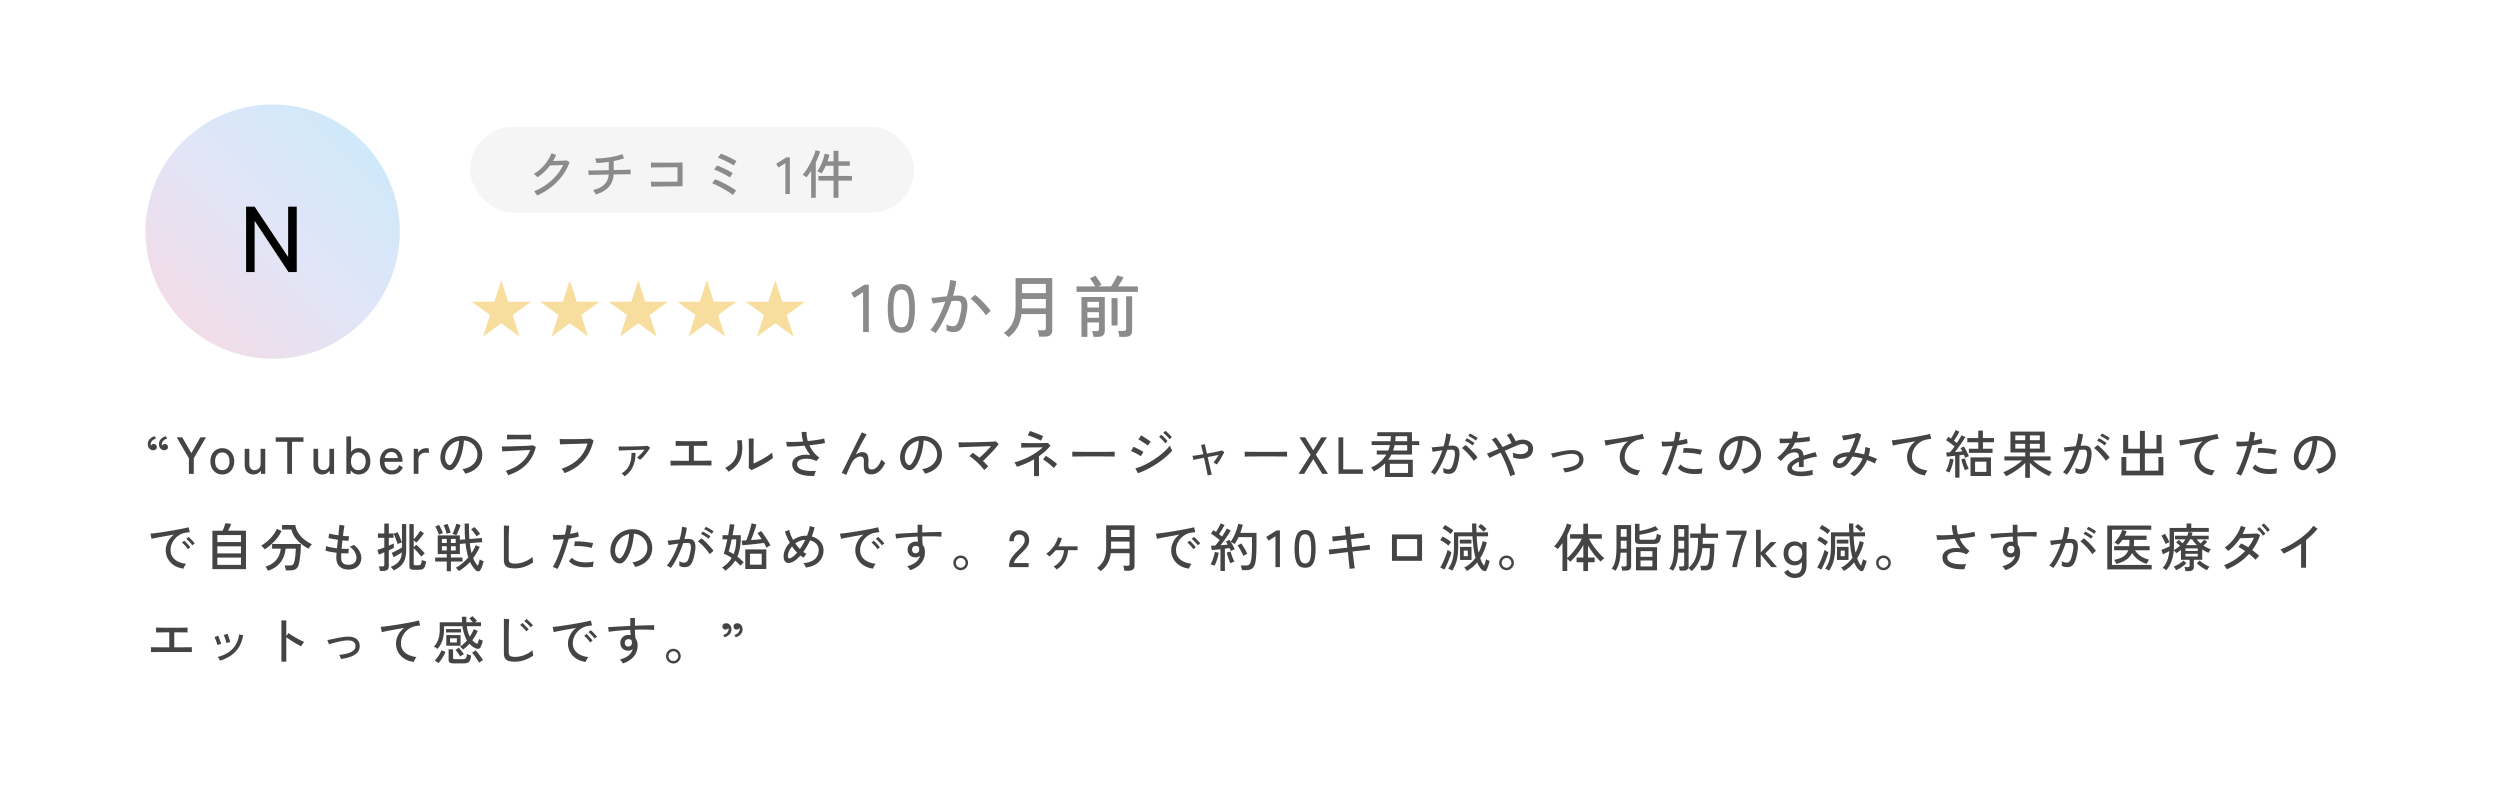 <svg xmlns="http://www.w3.org/2000/svg" width="670" height="217" fill="none"><g filter="url(#a)"><rect width="652" height="199" x="9" y="5" fill="#fff" rx="10"/></g><path fill="#F8DE9E" d="m129.438 90.215 1.87-5.792-4.907-3.556h6.059l1.886-5.775 1.869 5.775h6.076l-4.907 3.572 1.869 5.776-4.907-3.572-4.908 3.572Zm18.361 0 1.869-5.792-4.907-3.556h6.059l1.886-5.775 1.87 5.775h6.075l-4.907 3.572 1.869 5.776-4.907-3.572-4.907 3.572Zm18.36 0 1.87-5.792-4.907-3.556h6.059l1.886-5.775 1.869 5.775h6.076l-4.908 3.572 1.87 5.776-4.907-3.572-4.908 3.572Zm18.361 0 1.869-5.792-4.907-3.556h6.059l1.886-5.775 1.87 5.775h6.075l-4.907 3.572 1.869 5.776-4.907-3.572-4.907 3.572Zm18.36 0 1.87-5.792-4.907-3.556h6.059l1.886-5.775 1.869 5.775h6.076l-4.908 3.572 1.87 5.776-4.907-3.572-4.908 3.572Z"/><path fill="#8B8B8B" d="M231.309 89V78.313l-2.387 1.52-.814-1.303 3.563-2.224h1.175V89h-1.537Zm10.261.199c-1.375 0-2.327-.537-2.857-1.61-.531-1.072-.796-2.712-.796-4.918s.265-3.845.796-4.918c.53-1.085 1.482-1.628 2.857-1.628 1.362 0 2.308.543 2.839 1.628.53 1.073.795 2.712.795 4.918s-.265 3.846-.795 4.919c-.531 1.072-1.477 1.609-2.839 1.609Zm0-1.5c.506 0 .91-.152 1.211-.453.314-.313.537-.838.669-1.573.145-.736.217-1.736.217-3.002 0-1.278-.072-2.284-.217-3.02-.132-.735-.355-1.253-.669-1.555-.301-.313-.705-.47-1.211-.47-.495 0-.898.157-1.212.47-.313.302-.542.82-.687 1.555-.145.736-.217 1.742-.217 3.02 0 1.266.072 2.266.217 3.002.145.735.374 1.26.687 1.573.314.301.717.452 1.212.452Zm9.13 1.59a2.662 2.662 0 0 0-.38-.289 8.721 8.721 0 0 0-.56-.344c-.181-.12-.326-.192-.434-.217.494-.542.982-1.211 1.464-2.007.483-.807.941-1.687 1.375-2.64.434-.964.819-1.947 1.157-2.947-.651.084-1.284.175-1.899.271-.603.085-1.091.175-1.464.271a4.384 4.384 0 0 0-.091-.47 5.2 5.2 0 0 0-.145-.633 2.923 2.923 0 0 0-.126-.452l1.103-.09c.446-.048.934-.103 1.465-.163.53-.06 1.06-.114 1.591-.163.241-.783.434-1.549.578-2.296.145-.748.242-1.447.29-2.098l1.627.29c-.048.59-.144 1.223-.289 1.898a32.59 32.59 0 0 1-.525 2.062 22.773 22.773 0 0 1 1.393-.055c.47 0 .88.079 1.229.236.362.144.645.403.85.777.205.374.32.892.344 1.555.024.651-.066 1.489-.271 2.514-.217 1.145-.471 2.061-.76 2.748-.277.687-.633 1.188-1.067 1.5-.422.302-.958.453-1.609.453-.338 0-.663-.036-.976-.109a2.956 2.956 0 0 1-.905-.38c.012-.216.019-.487.019-.813 0-.325-.019-.59-.055-.795.567.349 1.152.524 1.754.524.326 0 .603-.097.832-.29.241-.192.452-.536.633-1.03.193-.507.386-1.218.579-2.134.156-.747.241-1.344.253-1.79.012-.446-.036-.784-.145-1.013-.096-.229-.235-.38-.416-.452a1.7 1.7 0 0 0-.633-.108c-.193 0-.416.006-.669.018-.253.012-.524.03-.813.054a38.761 38.761 0 0 1-1.284 3.327 35.139 35.139 0 0 1-1.501 3.002c-.506.916-1.013 1.676-1.519 2.278Zm13.489-4.791a9.108 9.108 0 0 0-.813-1.122 21.562 21.562 0 0 0-1.103-1.302c-.398-.433-.79-.825-1.176-1.175a7.36 7.36 0 0 0-.994-.832l1.211-1.048c.314.217.663.506 1.049.867.398.362.796.754 1.193 1.176.41.41.784.82 1.122 1.23.349.397.62.747.813 1.048l-1.302 1.157Zm6.094 5.876a4.564 4.564 0 0 0-.597-.596 3.257 3.257 0 0 0-.705-.507c1.073-.747 1.875-1.681 2.405-2.802.531-1.122.796-2.538.796-4.25v-7.703H282v13.96c0 1.169-.687 1.754-2.061 1.754h-1.465a7.363 7.363 0 0 0-.162-.904 4.36 4.36 0 0 0-.235-.814h1.482c.265 0 .452-.042.561-.127.108-.096.163-.271.163-.524v-3.689h-6.528c-.169 1.41-.543 2.61-1.121 3.598-.567.989-1.35 1.857-2.351 2.604Zm3.58-7.739h6.42v-2.513h-6.402v2.08c0 .071-.006.144-.018.216v.217Zm.018-4.069h6.402V76.09h-6.402v2.478Zm15.949 11.718V79.597h6.257v9.078c0 .518-.157.916-.471 1.193-.313.277-.789.416-1.428.416h-1.139a8.402 8.402 0 0 0-.145-.796 4.431 4.431 0 0 0-.217-.741h1.157c.241 0 .41-.042.507-.127.108-.084.162-.24.162-.47v-1.736h-3.092v3.87h-1.591Zm-1.32-12.061v-1.465h4.991a5.043 5.043 0 0 0-.434-.76 9.734 9.734 0 0 0-.525-.777 4.907 4.907 0 0 0-.452-.596l1.483-.742c.157.193.338.44.543.742.217.3.421.608.614.922.205.313.356.578.452.795l-.886.416h3.472c.181-.265.38-.584.597-.958.217-.374.422-.742.615-1.103.205-.374.355-.675.452-.904l1.681.542c-.192.374-.422.778-.687 1.212-.265.434-.524.838-.777 1.211h5.298v1.465H288.51Zm11.482 12.06a8.402 8.402 0 0 0-.144-.849 3.9 3.9 0 0 0-.235-.76h1.482c.253 0 .434-.042.543-.126.108-.084.163-.247.163-.488v-8.662h1.609v9.204c0 1.121-.645 1.682-1.935 1.682h-1.483Zm-2.097-3.055v-7.323h1.609v7.323h-1.609Zm-6.474-4.81h3.092v-1.519h-3.092v1.519Zm0 2.749h3.092v-1.501h-3.092v1.5Z"/><path fill="#444" d="m44.432 116.892.364.658c-.43.112-.775.308-1.036.588-.261.271-.392.569-.392.896 0 .084.01.159.028.224.019.065.037.121.056.168a.971.971 0 0 1 .294-.322.763.763 0 0 1 .42-.126c.233 0 .43.075.588.224.168.149.252.355.252.616a.746.746 0 0 1-.28.616c-.187.14-.41.215-.672.224a1.329 1.329 0 0 1-1.036-.448c-.28-.308-.42-.709-.42-1.204 0-.523.168-.961.504-1.316.336-.355.78-.621 1.33-.798Zm-2.982 0 .35.658c-.43.112-.775.308-1.036.588-.252.271-.378.569-.378.896 0 .159.028.289.084.392a.971.971 0 0 1 .294-.322.763.763 0 0 1 .42-.126c.233 0 .43.075.588.224.168.149.252.355.252.616a.746.746 0 0 1-.28.616c-.187.14-.41.215-.672.224-.41.009-.756-.14-1.036-.448s-.42-.709-.42-1.204c0-.523.168-.961.504-1.316.336-.355.78-.621 1.33-.798ZM50.63 127v-4.172l-3.277-5.628h1.484l2.45 4.228 2.422-4.228h1.498l-3.276 5.628V127H50.63Zm8.95.154a3.167 3.167 0 0 1-1.652-.434 3.19 3.19 0 0 1-1.134-1.246c-.271-.532-.406-1.148-.406-1.848 0-.7.135-1.311.406-1.834.28-.532.658-.943 1.134-1.232a3.085 3.085 0 0 1 1.652-.448c.616 0 1.162.149 1.638.448.485.289.863.7 1.134 1.232.28.523.42 1.134.42 1.834 0 .7-.14 1.316-.42 1.848-.271.532-.649.947-1.134 1.246-.476.289-1.022.434-1.638.434Zm0-1.148c.569 0 1.031-.21 1.386-.63.364-.429.546-1.013.546-1.75 0-.737-.182-1.316-.546-1.736-.355-.42-.817-.63-1.386-.63-.57 0-1.036.21-1.4.63-.355.42-.532.999-.532 1.736s.177 1.321.532 1.75c.364.42.83.63 1.4.63Zm8.373 1.148c-.71 0-1.284-.224-1.722-.672-.439-.457-.658-1.115-.658-1.974v-4.228h1.246v3.976c0 .579.13 1.017.392 1.316.261.289.597.434 1.008.434.476 0 .863-.154 1.162-.462.308-.317.462-.742.462-1.274v-3.99h1.246V127h-1.134l-.056-.868c-.196.28-.462.523-.798.728-.327.196-.71.294-1.148.294Zm9.023-.154v-8.596h-3.08V117.2h7.434v1.204h-3.066V127h-1.288Zm9.418.154c-.71 0-1.284-.224-1.723-.672-.438-.457-.658-1.115-.658-1.974v-4.228h1.246v3.976c0 .579.131 1.017.392 1.316.262.289.598.434 1.008.434.476 0 .864-.154 1.162-.462.308-.317.463-.742.463-1.274v-3.99h1.245V127h-1.133l-.056-.868c-.197.28-.463.523-.799.728-.326.196-.709.294-1.147.294Zm9.68 0c-.438 0-.835-.098-1.19-.294a2.8 2.8 0 0 1-.896-.826l-.042.966h-1.12v-10.038h1.26v4.172c.234-.327.518-.579.854-.756a2.396 2.396 0 0 1 1.134-.266c.616 0 1.162.145 1.638.434.476.28.85.686 1.12 1.218.28.523.42 1.148.42 1.876 0 .719-.14 1.344-.42 1.876-.27.523-.644.929-1.12 1.218-.476.28-1.022.42-1.638.42Zm-.042-1.148c.57 0 1.04-.21 1.414-.63.374-.42.56-.999.56-1.736 0-.747-.186-1.33-.56-1.75a1.81 1.81 0 0 0-1.414-.63c-.57 0-1.04.21-1.414.63-.364.42-.546 1.003-.546 1.75 0 .737.182 1.316.546 1.736.374.42.845.63 1.414.63Zm8.994 1.148c-.635 0-1.195-.135-1.68-.406a2.789 2.789 0 0 1-1.134-1.19c-.271-.532-.406-1.171-.406-1.918 0-.719.135-1.339.406-1.862.27-.532.639-.943 1.106-1.232.476-.289 1.022-.434 1.638-.434.616 0 1.138.154 1.568.462.438.299.77.7.994 1.204a3.89 3.89 0 0 1 .35 1.652v.336h-4.83c.018.747.205 1.316.56 1.708.364.383.844.574 1.442.574.476 0 .868-.117 1.176-.35.317-.233.583-.583.798-1.05l.952.63c-.318.653-.724 1.129-1.218 1.428-.486.299-1.06.448-1.722.448Zm-1.918-4.396h3.528c-.075-.485-.262-.877-.56-1.176-.299-.299-.677-.448-1.134-.448-.486 0-.887.14-1.204.42-.318.271-.528.672-.63 1.204Zm7.776 4.242v-6.72h1.148l.07 1.05c.187-.364.467-.658.84-.882a2.398 2.398 0 0 1 1.232-.336c.149 0 .289.009.42.028.131.019.243.037.336.056v1.218a2.8 2.8 0 0 0-.392-.07 4.376 4.376 0 0 0-.518-.028c-.523 0-.966.173-1.33.518-.364.336-.546.779-.546 1.33V127h-1.26Zm13.775-.056c-.047-.168-.15-.378-.308-.63a2.324 2.324 0 0 0-.448-.588c.84-.131 1.554-.373 2.142-.728.588-.355 1.04-.789 1.358-1.302a3.353 3.353 0 0 0 .532-1.666 3.626 3.626 0 0 0-.238-1.54 3.648 3.648 0 0 0-.77-1.246 3.755 3.755 0 0 0-1.176-.84 3.639 3.639 0 0 0-1.414-.364 19.06 19.06 0 0 1-.406 2.744 13.524 13.524 0 0 1-.84 2.576c-.346.793-.761 1.456-1.246 1.988-.327.355-.658.565-.994.63-.327.065-.672.023-1.036-.126a2.5 2.5 0 0 1-.952-.728 3.674 3.674 0 0 1-.644-1.232 4.351 4.351 0 0 1-.182-1.54 5.885 5.885 0 0 1 .574-2.268 5.61 5.61 0 0 1 1.386-1.778 5.826 5.826 0 0 1 1.988-1.134 6.153 6.153 0 0 1 2.394-.322 5.272 5.272 0 0 1 3.486 1.568 4.804 4.804 0 0 1 1.05 1.638c.252.625.359 1.316.322 2.072-.066 1.213-.5 2.24-1.302 3.08-.803.84-1.895 1.419-3.276 1.736Zm-4.48-2.394a.665.665 0 0 0 .364.098c.14-.009.275-.084.406-.224.364-.383.69-.905.98-1.568.298-.663.546-1.405.742-2.226a15.04 15.04 0 0 0 .378-2.506c-.71.131-1.34.401-1.89.812-.551.411-.99.915-1.316 1.512a4.517 4.517 0 0 0-.546 1.96c-.028.513.046.961.224 1.344.177.373.396.639.658.798Zm16.044 2.8a4.687 4.687 0 0 0-.182-.35 4.732 4.732 0 0 0-.28-.462 1.857 1.857 0 0 0-.252-.35c1.698-.495 3.094-1.218 4.186-2.17a8.298 8.298 0 0 0 2.394-3.416c-.43.019-.934.042-1.512.07-.579.028-1.181.061-1.806.098-.616.028-1.209.056-1.778.084-.57.028-1.069.051-1.498.07-.42.019-.719.037-.896.056l-.112-1.344c.224.009.555.014.994.014.438-.009.942-.019 1.512-.028l1.75-.056c.606-.019 1.185-.037 1.736-.056.56-.028 1.05-.056 1.47-.084.42-.028.723-.056.91-.084l.742.448c-.43 1.801-1.256 3.341-2.478 4.62-1.223 1.269-2.856 2.249-4.9 2.94Zm-.336-9.576v-1.288c.41.009.891.019 1.442.028a109.775 109.775 0 0 0 3.486 0c.56-.009 1.068-.019 1.526-.028v1.288a36.987 36.987 0 0 0-1.498-.028 103.81 103.81 0 0 0-1.75-.014h-1.134c-.392 0-.77.005-1.134.014-.364 0-.677.009-.938.028Zm15.414 9.016a3.228 3.228 0 0 0-.196-.35 5.011 5.011 0 0 0-.308-.462 1.74 1.74 0 0 0-.308-.35c1.792-.607 3.271-1.461 4.438-2.562 1.176-1.111 2.02-2.511 2.534-4.2-.411.009-.896.023-1.456.042-.56.019-1.144.037-1.75.056-.598.009-1.176.023-1.736.042-.56.019-1.055.037-1.484.056-.43.009-.747.019-.952.028l-.098-1.442c.242.019.578.033 1.008.042h3.136l1.666-.028c.541-.019 1.022-.037 1.442-.056.42-.028.737-.051.952-.07l.868.476c-.467 2.165-1.372 3.99-2.716 5.474s-3.024 2.585-5.04 3.304Zm20.216-3.528a2.396 2.396 0 0 0-.378-.35 2.429 2.429 0 0 0-.448-.308 7.312 7.312 0 0 0 1.036-.924c.382-.392.718-.779 1.008-1.162-.374.009-.822.023-1.344.042-.523.019-1.069.037-1.638.056-.57.009-1.12.023-1.652.042a129.657 129.657 0 0 0-2.254.098l-.042-1.106c.214.009.527.014.938.014h1.414l1.61-.028a74.03 74.03 0 0 0 1.596-.042c.513-.019.966-.037 1.358-.056.392-.019.676-.042.854-.07l.644.518a9.318 9.318 0 0 1-.756 1.148c-.308.42-.635.821-.98 1.204a7.885 7.885 0 0 1-.966.924Zm-4.158 4.396a3.38 3.38 0 0 0-.336-.406 2.302 2.302 0 0 0-.448-.378c.961-.551 1.652-1.293 2.072-2.226.42-.943.616-2.035.588-3.276h1.092c0 2.903-.99 4.998-2.968 6.286Zm12.348-2.884v-1.33c.149.009.452.019.91.028.466 0 1.045.005 1.736.014h2.268v-4.018c-.56 0-1.097.005-1.61.014-.504 0-.929.005-1.274.014-.346 0-.565.005-.658.014v-1.33c.121.009.378.019.77.028.401.009.9.019 1.498.028H187.253c.597-.009 1.096-.019 1.498-.028.401-.009.658-.019.77-.028v1.33c-.15-.019-.551-.028-1.204-.028-.644-.009-1.433-.014-2.366-.014v4.018h2.198c.672-.009 1.232-.019 1.68-.028.448-.009.728-.014.84-.014v1.33c-.131-.019-.448-.028-.952-.028a109.51 109.51 0 0 0-1.904-.014h-4.41c-.616 0-1.186.005-1.708.014-.523 0-.962.005-1.316.014-.346 0-.57.005-.672.014Zm21.658 1.204-.714-.574c.009-.131.014-.355.014-.672.009-.327.014-.7.014-1.12.009-.429.014-.873.014-1.33v-1.274c0-.663-.005-1.316-.014-1.96 0-.644-.01-1.153-.028-1.526h1.358c-.01.177-.019.467-.028.868 0 .392-.005.821-.014 1.288v4.564a31.38 31.38 0 0 0 2.758-1.442c.476-.28.91-.555 1.302-.826.392-.271.695-.509.91-.714 0 .121.014.285.042.49.028.205.06.401.098.588l.098.378c-.308.261-.714.551-1.218.868-.495.308-1.027.621-1.596.938a39.58 39.58 0 0 1-1.638.854c-.532.252-.985.453-1.358.602Zm-6.104.448a2.642 2.642 0 0 0-.252-.336 4.616 4.616 0 0 0-.364-.378 3.212 3.212 0 0 0-.322-.308c1.026-.541 1.796-1.162 2.31-1.862.513-.7.83-1.503.952-2.408.121-.915.098-1.946-.07-3.094l1.26-.112c.196 1.316.21 2.501.042 3.556a6.388 6.388 0 0 1-1.106 2.786c-.579.812-1.396 1.531-2.45 2.156Zm22.96 1.12c-.775.037-1.517.009-2.226-.084a6.872 6.872 0 0 1-1.89-.504c-.551-.252-.985-.588-1.302-1.008-.318-.42-.476-.938-.476-1.554 0-.476.126-.887.378-1.232a2.664 2.664 0 0 1 1.064-.84 4.766 4.766 0 0 1 1.54-.42 6.996 6.996 0 0 1 1.862.056 9.929 9.929 0 0 1-1.512-2.52 89.83 89.83 0 0 1-2.604.182c-.84.047-1.559.065-2.156.056l-.196-1.274c.55.037 1.227.051 2.03.042a50.33 50.33 0 0 0 2.52-.126 8.565 8.565 0 0 1-.406-2.562h1.302c-.01.401.014.807.07 1.218.065.411.158.821.28 1.232.905-.093 1.75-.201 2.534-.322.784-.121 1.4-.247 1.848-.378l.224 1.232c-.458.103-1.06.205-1.806.308a60.06 60.06 0 0 1-2.38.28 9.512 9.512 0 0 0 1.106 1.82 7.882 7.882 0 0 0 1.554 1.498l-.784.91a6.042 6.042 0 0 0-2.758-.616c-.448 0-.854.056-1.218.168-.364.103-.654.261-.868.476a1.1 1.1 0 0 0-.322.812c0 .383.135.705.406.966.27.252.639.448 1.106.588a7.968 7.968 0 0 0 1.624.252 15.12 15.12 0 0 0 1.946-.014c-.112.177-.22.406-.322.686-.094.28-.15.504-.168.672Zm8.61-.266-1.232-.546c.102-.215.261-.541.476-.98.224-.439.48-.952.77-1.54l.924-1.876c.326-.672.653-1.339.98-2.002.326-.672.634-1.302.924-1.89l.784-1.568c.224-.448.396-.784.518-1.008l1.302.588c-.196.28-.453.7-.77 1.26-.318.56-.668 1.204-1.05 1.932-.374.719-.752 1.456-1.134 2.212.27-.215.55-.383.84-.504.289-.121.583-.182.882-.182.634 0 1.078.182 1.33.546.252.364.378.91.378 1.638 0 .14-.005.327-.014.56-.01.233-.014.425-.014.574 0 .523.06.873.182 1.05.13.177.378.266.742.266.513 0 .994-.243 1.442-.728.457-.495.835-1.153 1.134-1.974.13.159.294.331.49.518.205.177.378.317.518.42-.952 2.053-2.208 3.08-3.766 3.08-.654 0-1.144-.168-1.47-.504-.327-.336-.49-.924-.49-1.764v-.336c.009-.149.014-.303.014-.462.009-.159.014-.289.014-.392 0-.476-.07-.812-.21-1.008-.14-.205-.378-.308-.714-.308a2.07 2.07 0 0 0-.98.252 3.253 3.253 0 0 0-.854.686c-.252.28-.458.588-.616.924-.318.681-.593 1.283-.826 1.806-.234.523-.402.943-.504 1.26Zm21.028-.336c-.047-.168-.15-.378-.308-.63a2.324 2.324 0 0 0-.448-.588c.84-.131 1.554-.373 2.142-.728.588-.355 1.04-.789 1.358-1.302a3.353 3.353 0 0 0 .532-1.666 3.626 3.626 0 0 0-.238-1.54 3.648 3.648 0 0 0-.77-1.246 3.755 3.755 0 0 0-1.176-.84 3.639 3.639 0 0 0-1.414-.364 19.06 19.06 0 0 1-.406 2.744 13.524 13.524 0 0 1-.84 2.576c-.346.793-.761 1.456-1.246 1.988-.327.355-.658.565-.994.63-.327.065-.672.023-1.036-.126a2.5 2.5 0 0 1-.952-.728 3.674 3.674 0 0 1-.644-1.232 4.351 4.351 0 0 1-.182-1.54 5.885 5.885 0 0 1 .574-2.268 5.61 5.61 0 0 1 1.386-1.778 5.826 5.826 0 0 1 1.988-1.134 6.153 6.153 0 0 1 2.394-.322 5.272 5.272 0 0 1 3.486 1.568 4.804 4.804 0 0 1 1.05 1.638c.252.625.359 1.316.322 2.072-.066 1.213-.5 2.24-1.302 3.08-.803.84-1.895 1.419-3.276 1.736Zm-4.48-2.394a.665.665 0 0 0 .364.098c.14-.009.275-.084.406-.224.364-.383.69-.905.98-1.568.298-.663.546-1.405.742-2.226a15.04 15.04 0 0 0 .378-2.506c-.71.131-1.34.401-1.89.812-.551.411-.99.915-1.316 1.512a4.517 4.517 0 0 0-.546 1.96c-.028.513.046.961.224 1.344.177.373.396.639.658.798Zm20.398 1.442a12.953 12.953 0 0 0-.812-.994 17.924 17.924 0 0 0-2.128-2.016 8.772 8.772 0 0 0-1.036-.742l.896-.882c.28.177.574.383.882.616.308.224.611.462.91.714.308-.271.644-.583 1.008-.938.373-.355.746-.723 1.12-1.106.373-.383.704-.742.994-1.078-.504.009-1.083.028-1.736.056-.654.019-1.335.042-2.044.07-.7.019-1.377.042-2.03.07-.644.028-1.218.051-1.722.07-.495.019-.859.037-1.092.056l-.112-1.358c.289.009.7.019 1.232.028a155.117 155.117 0 0 0 3.878-.056c.709-.019 1.39-.037 2.044-.056.662-.028 1.241-.051 1.736-.07.504-.028.877-.056 1.12-.084l.77.714c-.215.299-.49.644-.826 1.036-.327.392-.691.798-1.092 1.218-.392.42-.789.826-1.19 1.218-.392.392-.766.737-1.12 1.036.56.523 1.031 1.031 1.414 1.526a3.699 3.699 0 0 0-.336.266c-.14.121-.28.247-.42.378a4.416 4.416 0 0 0-.308.308Zm13.342 1.61v-4.508c-.738.429-1.498.812-2.282 1.148-.775.336-1.54.625-2.296.868a3.374 3.374 0 0 0-.182-.364 4.487 4.487 0 0 0-.504-.826 19.22 19.22 0 0 0 2.8-.98 18.832 18.832 0 0 0 2.618-1.386 14.73 14.73 0 0 0 2.184-1.68c-.402.009-.845.019-1.33.028-.486 0-.976.005-1.47.014-.486 0-.943.005-1.372.014-.42.009-.775.019-1.064.028-.29 0-.467.005-.532.014v-1.274c.102.009.326.019.672.028.354.009.784.019 1.288.028h3.164c.504-.009.933-.019 1.288-.028.364-.009.597-.019.7-.028l.728.728c-.42.541-.892 1.045-1.414 1.512-.523.467-1.078.905-1.666 1.316v5.348h-1.33Zm1.876-9.506a5.95 5.95 0 0 0-.672-.322c-.299-.14-.635-.285-1.008-.434a16.83 16.83 0 0 0-1.05-.392c-.336-.121-.607-.21-.812-.266l.56-1.162c.168.037.41.117.728.238.326.112.676.243 1.05.392.373.14.718.28 1.036.42.317.131.555.243.714.336l-.546 1.19Zm3.416 7.35a6.29 6.29 0 0 0-.602-.574 14.759 14.759 0 0 0-.784-.672c-.28-.233-.556-.443-.826-.63a5.254 5.254 0 0 0-.672-.42l.756-.98c.214.121.462.275.742.462.289.187.578.387.868.602.289.205.56.411.812.616.252.196.448.369.588.518l-.882 1.078Zm4.97-3.066V121.442c0-.177-.005-.308-.014-.392.233.009.583.019 1.05.028.466 0 1.008.005 1.624.014.625 0 1.283.005 1.974.014h4.06c.616-.009 1.157-.019 1.624-.028.466-.009.812-.019 1.036-.028v.308c0 .168-.005.359-.014.574 0 .205.004.35.014.434a125.13 125.13 0 0 0-3.248-.042 184.616 184.616 0 0 0-4.606 0c-.756 0-1.442.005-2.058.014a39.27 39.27 0 0 0-1.442.042Zm17.584 4.452-.7-1.302a15.457 15.457 0 0 0 2.086-.756 19.696 19.696 0 0 0 2.128-1.134 26.45 26.45 0 0 0 2.03-1.358 20.368 20.368 0 0 0 1.75-1.47c.522-.495.956-.971 1.302-1.428.028.112.074.261.14.448a12.405 12.405 0 0 0 .434.924 14.374 14.374 0 0 1-1.722 1.736 25.03 25.03 0 0 1-2.254 1.694 26.514 26.514 0 0 1-2.548 1.498c-.878.457-1.76.84-2.646 1.148Zm2.646-7.406a4.098 4.098 0 0 0-.476-.378 19.44 19.44 0 0 0-.728-.49 12.872 12.872 0 0 0-.756-.476 4.261 4.261 0 0 0-.56-.294l.728-1.12c.168.093.373.219.616.378.242.149.49.308.742.476.261.168.499.331.714.49.224.149.392.266.504.35l-.784 1.064Zm-1.876 2.842a3.793 3.793 0 0 0-.518-.35 9.98 9.98 0 0 0-.714-.392c-.262-.14-.518-.266-.77-.378a6.24 6.24 0 0 0-.616-.252l.672-1.162c.186.075.401.173.644.294.252.121.504.252.756.392.261.131.504.261.728.392.224.121.396.224.518.308l-.7 1.148Zm7.7-4.55a5.285 5.285 0 0 0-.504-.602 9.674 9.674 0 0 0-.616-.616 4.198 4.198 0 0 0-.574-.49l.588-.546c.158.112.35.275.574.49.224.215.443.434.658.658.214.215.378.397.49.546l-.616.56Zm-1.148 1.078a6.119 6.119 0 0 0-.49-.602 9.794 9.794 0 0 0-.602-.63 6.363 6.363 0 0 0-.56-.504l.588-.546c.149.121.331.289.546.504.224.215.438.434.644.658.214.224.378.415.49.574l-.616.546Zm11.368 8.666a7.014 7.014 0 0 0-.112-.616l-.238-1.148a44.91 44.91 0 0 0-.294-1.456c-.112-.523-.224-1.041-.336-1.554-.626.121-1.195.233-1.708.336-.514.103-.892.182-1.134.238l-.238-1.106c.261-.019.648-.065 1.162-.14a490.93 490.93 0 0 0 1.722-.28 99.83 99.83 0 0 0-.378-1.61c-.103-.457-.178-.742-.224-.854l1.036-.224c.018.103.074.392.168.868l.364 1.652 1.722-.322c.56-.112 1.04-.215 1.442-.308.41-.093.69-.168.84-.224l.658.434c-.14.308-.327.672-.56 1.092-.234.42-.476.831-.728 1.232s-.481.737-.686 1.008a3.099 3.099 0 0 0-.462-.28 9.309 9.309 0 0 0-.448-.252c.112-.14.247-.317.406-.532.158-.224.322-.467.49-.728.177-.261.336-.509.476-.742-.402.065-.859.149-1.372.252-.514.093-1.036.191-1.568.294l.364 1.582.336 1.456c.102.439.191.812.266 1.12.084.299.14.485.168.56-.15 0-.35.028-.602.084-.243.065-.42.121-.532.168Zm9.926-5.082V121.442c0-.177-.005-.308-.014-.392.233.009.583.019 1.05.028.466 0 1.008.005 1.624.014.625 0 1.283.005 1.974.014h4.06c.616-.009 1.157-.019 1.624-.028.466-.009.812-.019 1.036-.028v.308c0 .168-.005.359-.014.574 0 .205.004.35.014.434a125.13 125.13 0 0 0-3.248-.042 184.616 184.616 0 0 0-4.606 0c-.756 0-1.442.005-2.058.014a39.27 39.27 0 0 0-1.442.042Zm14.406 4.62 3.262-5.138-2.996-4.662h1.526l2.17 3.5 2.156-3.5h1.526l-2.982 4.662 3.262 5.138h-1.54l-2.422-3.962-2.436 3.962h-1.526Zm10.728 0v-9.8h1.274v8.596h5.25V127h-6.524Zm12.479.84v-3.668c-.401.401-.849.784-1.344 1.148-.485.355-1.031.691-1.638 1.008a5.274 5.274 0 0 0-.364-.532 2.882 2.882 0 0 0-.406-.49c.971-.439 1.788-.947 2.45-1.526a7.792 7.792 0 0 0 1.638-1.974h-2.562v-1.064h3.08c.094-.233.173-.471.238-.714.075-.243.14-.49.196-.742h-4.886v-1.05h5.054a14.952 14.952 0 0 0 .112-1.344h-3.654v-1.064h9.296v2.408h1.946v1.05h-1.946v2.52h-5.502a7.463 7.463 0 0 1-.406.714c-.14.233-.294.462-.462.686h6.594v4.634h-7.434Zm1.288-1.092h4.872v-2.45h-4.872v2.45Zm.868-6.006h3.766v-1.456h-3.36a6.425 6.425 0 0 1-.182.742c-.065.233-.14.471-.224.714Zm.574-2.506h3.192v-1.344h-3.094c-.009.233-.023.462-.042.686a7.384 7.384 0 0 1-.056.658Zm10.598 8.988a2.055 2.055 0 0 0-.294-.224 6.698 6.698 0 0 0-.434-.266 1.12 1.12 0 0 0-.336-.168c.383-.42.761-.938 1.134-1.554.374-.625.728-1.307 1.064-2.044.336-.747.635-1.507.896-2.282-.504.065-.994.135-1.47.21-.466.065-.844.135-1.134.21a3.12 3.12 0 0 0-.07-.364 4.106 4.106 0 0 0-.112-.49 2.207 2.207 0 0 0-.098-.35c.327-.028.789-.07 1.386-.126.598-.065 1.209-.131 1.834-.196.187-.607.336-1.199.448-1.778.112-.579.187-1.12.224-1.624l1.26.224c-.037.457-.112.947-.224 1.47a24.98 24.98 0 0 1-.406 1.596 17.59 17.59 0 0 1 1.078-.042c.364 0 .682.061.952.182.28.112.5.313.658.602.159.289.248.691.266 1.204.019.513-.051 1.162-.21 1.946-.168.887-.364 1.596-.588 2.128-.214.532-.49.919-.826 1.162-.326.233-.742.35-1.246.35-.261 0-.513-.028-.756-.084a2.291 2.291 0 0 1-.7-.294c.01-.168.014-.378.014-.63a3.67 3.67 0 0 0-.042-.616c.439.271.892.406 1.358.406a.968.968 0 0 0 .644-.224c.178-.149.341-.415.49-.798.15-.392.299-.943.448-1.652.122-.579.187-1.041.196-1.386.01-.345-.028-.607-.112-.784-.074-.177-.182-.294-.322-.35a1.313 1.313 0 0 0-.49-.084 16.358 16.358 0 0 0-1.148.056c-.289.868-.62 1.727-.994 2.576-.373.84-.76 1.615-1.162 2.324-.392.709-.784 1.297-1.176 1.764Zm10.444-3.71a6.963 6.963 0 0 0-.63-.868 16.226 16.226 0 0 0-.854-1.008 13.936 13.936 0 0 0-.91-.91 5.668 5.668 0 0 0-.77-.644l.938-.812c.243.168.514.392.812.672.308.28.616.583.924.91.318.317.607.635.868.952.271.308.481.579.63.812l-1.008.896Zm-.322-4.13a5.326 5.326 0 0 0-.616-.462 7.333 7.333 0 0 0-.728-.462 5.99 5.99 0 0 0-.672-.35l.476-.658c.178.075.397.191.658.35.262.159.518.322.77.49.262.168.467.313.616.434l-.504.658Zm.868-1.316a4.873 4.873 0 0 0-.63-.462c-.242-.159-.49-.308-.742-.448a5.35 5.35 0 0 0-.672-.322l.462-.658c.178.075.397.187.658.336.271.149.537.303.798.462.262.159.467.299.616.42l-.49.672Zm9.226 9.604a16.438 16.438 0 0 0-.588-1.89 28.714 28.714 0 0 0-.896-2.212c-.336-.775-.7-1.521-1.092-2.24-.634.289-1.218.56-1.75.812-.522.252-.924.453-1.204.602l-.714-1.162c.336-.131.775-.308 1.316-.532.551-.233 1.139-.485 1.764-.756a14.75 14.75 0 0 0-.896-1.386 8.69 8.69 0 0 0-.882-1.092l1.078-.588c.299.327.602.714.91 1.162.308.439.616.91.924 1.414.42-.187.836-.369 1.246-.546.411-.187.794-.355 1.148-.504a9.38 9.38 0 0 0-.602-1.19c-.242-.411-.471-.728-.686-.952l1.106-.546c.14.177.29.392.448.644.159.252.313.513.462.784.159.271.29.527.392.77l.098-.056c.579-.243 1.134-.369 1.666-.378.542-.009 1.027.084 1.456.28.439.187.784.462 1.036.826.252.355.378.779.378 1.274 0 .653-.154 1.19-.462 1.61a2.528 2.528 0 0 1-1.218.896c-.504.187-1.073.271-1.708.252a7.318 7.318 0 0 1-1.946-.336 3.907 3.907 0 0 0 0-.672 4.105 4.105 0 0 0-.084-.658c.411.168.854.289 1.33.364.476.065.924.065 1.344 0 .42-.075.761-.229 1.022-.462.271-.233.406-.569.406-1.008 0-.373-.126-.658-.378-.854-.252-.205-.583-.317-.994-.336-.41-.019-.863.07-1.358.266-.42.177-.947.406-1.582.686-.625.271-1.274.555-1.946.854.402.719.78 1.456 1.134 2.212.364.756.686 1.489.966 2.198.28.709.509 1.353.686 1.932a4.446 4.446 0 0 0-.686.21c-.27.103-.485.205-.644.308Zm14.63-1.064a5.613 5.613 0 0 0-.224-.56 3.191 3.191 0 0 0-.294-.546c.906-.084 1.69-.224 2.352-.42.663-.196 1.172-.457 1.526-.784.355-.336.523-.742.504-1.218-.037-1.027-.802-1.507-2.296-1.442a7.929 7.929 0 0 0-1.106.126c-.429.065-.877.154-1.344.266-.466.103-.905.215-1.316.336-.41.112-.751.219-1.022.322 0-.009-.023-.07-.07-.182l-.154-.378c-.056-.149-.107-.28-.154-.392a1.07 1.07 0 0 0-.084-.182l1.078-.224c.458-.103.943-.205 1.456-.308a36.316 36.316 0 0 1 1.484-.266 9.668 9.668 0 0 1 1.19-.126c1.148-.047 2.002.149 2.562.588.57.429.873 1.036.91 1.82.028.709-.168 1.307-.588 1.792-.41.476-.998.859-1.764 1.148-.756.28-1.638.49-2.646.63Zm19.516.784c-.933-.103-1.764-.378-2.492-.826a4.953 4.953 0 0 1-1.694-1.736 4.831 4.831 0 0 1-.364-3.836c.159-.504.402-.989.728-1.456a5.512 5.512 0 0 1 1.246-1.26c-.578.093-1.166.196-1.764.308a125.9 125.9 0 0 0-1.722.308c-.55.103-1.045.201-1.484.294a25.78 25.78 0 0 0-1.036.238l-.308-1.414a55.734 55.734 0 0 0 3.052-.392c.672-.103 1.363-.21 2.072-.322.71-.121 1.396-.243 2.058-.364a63.17 63.17 0 0 0 1.806-.35c.532-.112.952-.21 1.26-.294l.35 1.33c-.13.009-.298.028-.504.056-.196.028-.42.065-.672.112a4.21 4.21 0 0 0-1.526.532c-.476.271-.9.616-1.274 1.036-.373.42-.667.896-.882 1.428a4.484 4.484 0 0 0-.308 1.652c0 .737.187 1.363.56 1.876a3.77 3.77 0 0 0 1.498 1.204c.635.289 1.34.481 2.114.574a2.899 2.899 0 0 0-.448.658c-.14.261-.228.476-.266.644Zm7.686.112a3.592 3.592 0 0 0-.616-.322 3.811 3.811 0 0 0-.644-.21c.234-.364.476-.821.728-1.372.262-.56.523-1.176.784-1.848.262-.672.514-1.372.756-2.1a37.29 37.29 0 0 0 .672-2.142c-.55.056-1.078.093-1.582.112-.504.019-.919.019-1.246 0l-.098-1.302c.402.047.887.065 1.456.056a20.576 20.576 0 0 0 1.806-.112c.122-.504.22-.975.294-1.414.084-.439.14-.826.168-1.162l1.344.196c-.037.299-.098.635-.182 1.008-.084.373-.177.77-.28 1.19.43-.075.826-.154 1.19-.238a6.52 6.52 0 0 0 .952-.28l.238 1.218c-.298.103-.69.205-1.176.308a21.38 21.38 0 0 1-1.554.266 55.06 55.06 0 0 1-.686 2.268 48.2 48.2 0 0 1-.77 2.268c-.27.737-.536 1.419-.798 2.044a15.462 15.462 0 0 1-.756 1.568Zm9.534-.63c-1.008.159-1.941.201-2.8.126-.858-.084-1.6-.266-2.226-.546-.625-.28-1.092-.639-1.4-1.078l.728-.924c.299.364.733.658 1.302.882.57.215 1.246.341 2.03.378.784.037 1.643-.028 2.576-.196a3.927 3.927 0 0 0-.21 1.358Zm-.392-5.012a8.774 8.774 0 0 0-1.484-.336c-.56-.084-1.124-.14-1.694-.168a11.051 11.051 0 0 0-1.484.014l.154-1.274c.327-.019.705-.019 1.134 0a25.214 25.214 0 0 1 2.688.266c.43.065.798.135 1.106.21l-.42 1.288Zm11.662 5.082c-.046-.168-.149-.378-.308-.63a2.28 2.28 0 0 0-.448-.588c.84-.131 1.554-.373 2.142-.728.588-.355 1.041-.789 1.358-1.302a3.343 3.343 0 0 0 .532-1.666 3.61 3.61 0 0 0-.238-1.54 3.633 3.633 0 0 0-.77-1.246 3.755 3.755 0 0 0-1.176-.84 3.634 3.634 0 0 0-1.414-.364c-.065.905-.2 1.82-.406 2.744a13.384 13.384 0 0 1-.84 2.576c-.345.793-.76 1.456-1.246 1.988-.326.355-.658.565-.994.63-.326.065-.672.023-1.036-.126a2.508 2.508 0 0 1-.952-.728 3.692 3.692 0 0 1-.644-1.232 4.374 4.374 0 0 1-.182-1.54 5.903 5.903 0 0 1 .574-2.268 5.64 5.64 0 0 1 1.386-1.778 5.845 5.845 0 0 1 1.988-1.134 6.158 6.158 0 0 1 2.394-.322 5.267 5.267 0 0 1 3.486 1.568 4.774 4.774 0 0 1 1.05 1.638c.252.625.36 1.316.322 2.072-.065 1.213-.499 2.24-1.302 3.08-.802.84-1.894 1.419-3.276 1.736Zm-4.48-2.394a.667.667 0 0 0 .364.098c.14-.009.276-.084.406-.224.364-.383.691-.905.98-1.568.299-.663.546-1.405.742-2.226a15.04 15.04 0 0 0 .378-2.506 4.472 4.472 0 0 0-1.89.812c-.55.411-.989.915-1.316 1.512a4.545 4.545 0 0 0-.546 1.96c-.028.513.047.961.224 1.344.178.373.397.639.658.798Zm19.894 3.066a7.651 7.651 0 0 1-1.932-.224c-.569-.14-1.022-.364-1.358-.672-.326-.308-.49-.714-.49-1.218 0-.42.136-.803.406-1.148.271-.355.64-.681 1.106-.98a10.944 10.944 0 0 1 1.582-.812v-.154c0-.42-.088-.714-.266-.882a.993.993 0 0 0-.658-.28 3.465 3.465 0 0 0-2.73 1.106c-.168.177-.368.383-.602.616-.233.233-.443.429-.63.588l-.938-.938a9.774 9.774 0 0 0 1.862-1.736 11.557 11.557 0 0 0 1.47-2.17 52.27 52.27 0 0 1-1.568.056 19.86 19.86 0 0 1-1.05 0l-.056-1.246c.299.028.738.042 1.316.042.588 0 1.223-.019 1.904-.056.122-.327.215-.649.28-.966a4.58 4.58 0 0 0 .126-.91l1.288.084a6.157 6.157 0 0 1-.336 1.708 37.55 37.55 0 0 0 2.016-.182c.635-.075 1.116-.154 1.442-.238l.084 1.204c-.261.056-.606.112-1.036.168-.42.047-.886.093-1.4.14-.504.037-1.022.075-1.554.112a8.28 8.28 0 0 1-.518.98 17.8 17.8 0 0 1-.63.938c.224-.121.472-.21.742-.266.28-.065.542-.098.784-.098.551 0 .99.154 1.316.462.327.308.523.793.588 1.456a21.346 21.346 0 0 1 1.666-.518c.57-.159 1.092-.294 1.568-.406l.378 1.19c-.644.093-1.269.219-1.876.378-.606.149-1.176.317-1.708.504v1.918h-1.274v-1.442c-.55.261-.998.537-1.344.826-.336.28-.504.555-.504.826 0 .355.21.611.63.77.43.159 1.036.238 1.82.238.299 0 .63-.019.994-.056.364-.047.728-.103 1.092-.168.374-.075.71-.154 1.008-.238-.018.084-.028.21-.028.378 0 .159.005.322.014.49.01.168.019.303.028.406v.056c-.466.121-.97.21-1.512.266a12.73 12.73 0 0 1-1.512.098Zm14.084.056a3.025 3.025 0 0 0-.49-.406 3.76 3.76 0 0 0-.588-.322 7.893 7.893 0 0 0 1.96-1.722 9.608 9.608 0 0 0 1.428-2.324c-.476-.14-.947-.252-1.414-.336a13.89 13.89 0 0 0-1.344-.182c-.242.439-.49.84-.742 1.204a6.6 6.6 0 0 1-.742.91c-.373.373-.774.635-1.204.784-.429.14-.835.182-1.218.126a1.637 1.637 0 0 1-.924-.476c-.233-.252-.35-.593-.35-1.022 0-.495.178-.943.532-1.344.355-.411.859-.737 1.512-.98.663-.243 1.456-.369 2.38-.378.299-.588.584-1.218.854-1.89.271-.681.509-1.349.714-2.002-.354.093-.742.187-1.162.28-.42.093-.816.177-1.19.252a11.85 11.85 0 0 1-.882.154l-.35-1.246c.243-.019.551-.051.924-.098.383-.047.784-.107 1.204-.182.43-.075.831-.149 1.204-.224.374-.084.672-.168.896-.252l.91.49a20.57 20.57 0 0 1-.756 2.324 30.685 30.685 0 0 1-1.05 2.478c.402.037.817.103 1.246.196.439.084.887.187 1.344.308a7.096 7.096 0 0 0 .322-1.988l1.288.308a8.971 8.971 0 0 1-.378 2.03c.794.252 1.55.541 2.268.868a3.07 3.07 0 0 0-.35.574c-.121.252-.21.462-.266.63a10.024 10.024 0 0 0-1.008-.49c-.345-.159-.7-.303-1.064-.434a10.971 10.971 0 0 1-1.47 2.478 8.923 8.923 0 0 1-2.044 1.904Zm-4.48-3.892c.019.149.108.266.266.35.159.084.36.098.602.042.252-.065.518-.224.798-.476.299-.299.621-.742.966-1.33-.84.065-1.493.238-1.96.518-.466.271-.69.569-.672.896Zm23.492 3.612c-.933-.103-1.764-.378-2.492-.826a4.953 4.953 0 0 1-1.694-1.736 4.831 4.831 0 0 1-.364-3.836c.159-.504.402-.989.728-1.456a5.512 5.512 0 0 1 1.246-1.26c-.578.093-1.166.196-1.764.308a125.9 125.9 0 0 0-1.722.308c-.55.103-1.045.201-1.484.294a25.78 25.78 0 0 0-1.036.238l-.308-1.414a55.734 55.734 0 0 0 3.052-.392c.672-.103 1.363-.21 2.072-.322.71-.121 1.396-.243 2.058-.364a63.17 63.17 0 0 0 1.806-.35c.532-.112.952-.21 1.26-.294l.35 1.33c-.13.009-.298.028-.504.056-.196.028-.42.065-.672.112a4.21 4.21 0 0 0-1.526.532c-.476.271-.9.616-1.274 1.036-.373.42-.667.896-.882 1.428a4.484 4.484 0 0 0-.308 1.652c0 .737.187 1.363.56 1.876a3.77 3.77 0 0 0 1.498 1.204c.635.289 1.34.481 2.114.574a2.899 2.899 0 0 0-.448.658c-.14.261-.228.476-.266.644Zm12.208.182v-4.984h5.488v4.984h-5.488Zm-4.102.448v-5.866a72.263 72.263 0 0 1-2.24.21l-.168-1.12h.448l.532-.028c.178-.187.374-.415.588-.686.215-.28.434-.579.658-.896a33.6 33.6 0 0 0-1.106-.868 11.56 11.56 0 0 0-1.162-.784l.63-.91c.103.065.215.14.336.224.122.075.243.154.364.238.14-.224.29-.481.448-.77.168-.289.318-.569.448-.84.14-.271.243-.49.308-.658l1.036.42c-.186.373-.415.784-.686 1.232a22.16 22.16 0 0 1-.756 1.19 14.322 14.322 0 0 1 .77.602c.271-.411.518-.803.742-1.176.234-.373.411-.677.532-.91l.98.518a15.79 15.79 0 0 1-.784 1.26c-.308.467-.634.938-.98 1.414a38.28 38.28 0 0 1-.994 1.316c.355-.019.7-.042 1.036-.07.346-.028.658-.061.938-.098a18.989 18.989 0 0 0-.266-.49 2.394 2.394 0 0 0-.238-.378l.896-.434c.159.215.322.481.49.798.168.308.327.621.476.938.159.317.29.602.392.854a3.416 3.416 0 0 0-.49.21 4.66 4.66 0 0 0-.476.266 8.252 8.252 0 0 0-.168-.406 60.905 60.905 0 0 0-.21-.476 50.161 50.161 0 0 1-1.176.168v6.006h-1.148Zm3.682-6.65v-1.106h2.506v-1.736h-2.94v-1.134h2.94v-1.988h1.246v1.988h2.968v1.134h-2.968v1.736H534v1.106h-6.328Zm1.652 5.082h3.024v-2.73h-3.024v2.73Zm-6.888.154-.504-.196a1.727 1.727 0 0 0-.49-.14c.159-.261.318-.588.476-.98.159-.401.299-.812.42-1.232.122-.429.206-.812.252-1.148l.98.21a10.48 10.48 0 0 1-.266 1.204c-.112.429-.247.845-.406 1.246a7.812 7.812 0 0 1-.462 1.036Zm4.172-.56a17.419 17.419 0 0 1-.336-.854 43.45 43.45 0 0 1-.378-1.106 212.43 212.43 0 0 1-.28-.966l.98-.266c.066.252.159.555.28.91.122.345.248.686.378 1.022.14.336.266.611.378.826a2.362 2.362 0 0 0-.336.112c-.13.056-.261.117-.392.182-.13.056-.228.103-.294.14Zm16.156 2.002v-3.976c-.448.467-.97.929-1.568 1.386-.597.448-1.208.863-1.834 1.246-.616.373-1.199.681-1.75.924a4.26 4.26 0 0 0-.504-.77 1.201 1.201 0 0 0-.252-.294 15.49 15.49 0 0 0 1.75-.84 19.652 19.652 0 0 0 1.792-1.106 14.418 14.418 0 0 0 1.54-1.218h-4.76v-1.092h5.586v-1.05h-3.962v-5.6h9.184v5.6h-3.976v1.05h5.544v1.092h-4.676c.439.401.943.803 1.512 1.204.579.392 1.176.756 1.792 1.092.616.327 1.195.593 1.736.798a2.334 2.334 0 0 0-.406.504 8.575 8.575 0 0 0-.35.588 20.64 20.64 0 0 1-1.764-.924 19.449 19.449 0 0 1-1.82-1.232 12.912 12.912 0 0 1-1.568-1.4v4.018h-1.246Zm-2.66-7.826h2.66v-1.288h-2.66v1.288Zm3.906 0h2.66v-1.288h-2.66v1.288Zm-3.906-2.254h2.66v-1.288h-2.66v1.288Zm3.906 0h2.66v-1.288h-2.66v1.288Zm9.912 9.254a2.055 2.055 0 0 0-.294-.224 6.698 6.698 0 0 0-.434-.266 1.12 1.12 0 0 0-.336-.168c.383-.42.761-.938 1.134-1.554.374-.625.728-1.307 1.064-2.044.336-.747.635-1.507.896-2.282-.504.065-.994.135-1.47.21-.466.065-.844.135-1.134.21a3.12 3.12 0 0 0-.07-.364 4.106 4.106 0 0 0-.112-.49 2.207 2.207 0 0 0-.098-.35c.327-.028.789-.07 1.386-.126.598-.065 1.209-.131 1.834-.196.187-.607.336-1.199.448-1.778.112-.579.187-1.12.224-1.624l1.26.224c-.037.457-.112.947-.224 1.47a24.98 24.98 0 0 1-.406 1.596 17.59 17.59 0 0 1 1.078-.042c.364 0 .682.061.952.182.28.112.5.313.658.602.159.289.248.691.266 1.204.019.513-.051 1.162-.21 1.946-.168.887-.364 1.596-.588 2.128-.214.532-.49.919-.826 1.162-.326.233-.742.35-1.246.35-.261 0-.513-.028-.756-.084a2.291 2.291 0 0 1-.7-.294c.01-.168.014-.378.014-.63a3.67 3.67 0 0 0-.042-.616c.439.271.892.406 1.358.406a.968.968 0 0 0 .644-.224c.178-.149.341-.415.49-.798.15-.392.299-.943.448-1.652.122-.579.187-1.041.196-1.386.01-.345-.028-.607-.112-.784-.074-.177-.182-.294-.322-.35a1.313 1.313 0 0 0-.49-.084 16.358 16.358 0 0 0-1.148.056c-.289.868-.62 1.727-.994 2.576-.373.84-.76 1.615-1.162 2.324-.392.709-.784 1.297-1.176 1.764Zm10.444-3.71a6.963 6.963 0 0 0-.63-.868 16.226 16.226 0 0 0-.854-1.008 13.936 13.936 0 0 0-.91-.91 5.668 5.668 0 0 0-.77-.644l.938-.812c.243.168.514.392.812.672.308.28.616.583.924.91.318.317.607.635.868.952.271.308.481.579.63.812l-1.008.896Zm-.322-4.13a5.326 5.326 0 0 0-.616-.462 7.333 7.333 0 0 0-.728-.462 5.99 5.99 0 0 0-.672-.35l.476-.658c.178.075.397.191.658.35.262.159.518.322.77.49.262.168.467.313.616.434l-.504.658Zm.868-1.316a4.873 4.873 0 0 0-.63-.462c-.242-.159-.49-.308-.742-.448a5.35 5.35 0 0 0-.672-.322l.462-.658c.178.075.397.187.658.336.271.149.537.303.798.462.262.159.467.299.616.42l-.49.672Zm3.626 9.338v-4.928h1.316v3.668h3.64v-4.648H569v-4.942h1.358v3.71h3.136v-4.802h1.33v4.802h3.108v-3.71h1.372v4.942h-4.48v4.648h3.626v-3.668h1.33v4.928h-11.242Zm24.346-.014c-.933-.103-1.764-.378-2.492-.826a4.953 4.953 0 0 1-1.694-1.736 4.831 4.831 0 0 1-.364-3.836c.159-.504.402-.989.728-1.456a5.512 5.512 0 0 1 1.246-1.26c-.578.093-1.166.196-1.764.308a125.9 125.9 0 0 0-1.722.308c-.55.103-1.045.201-1.484.294a25.78 25.78 0 0 0-1.036.238l-.308-1.414a55.734 55.734 0 0 0 3.052-.392c.672-.103 1.363-.21 2.072-.322.71-.121 1.396-.243 2.058-.364a63.17 63.17 0 0 0 1.806-.35c.532-.112.952-.21 1.26-.294l.35 1.33c-.13.009-.298.028-.504.056-.196.028-.42.065-.672.112a4.21 4.21 0 0 0-1.526.532c-.476.271-.9.616-1.274 1.036-.373.42-.667.896-.882 1.428a4.484 4.484 0 0 0-.308 1.652c0 .737.187 1.363.56 1.876a3.77 3.77 0 0 0 1.498 1.204c.635.289 1.34.481 2.114.574a2.899 2.899 0 0 0-.448.658c-.14.261-.228.476-.266.644Zm7.686.112a3.592 3.592 0 0 0-.616-.322 3.811 3.811 0 0 0-.644-.21c.234-.364.476-.821.728-1.372.262-.56.523-1.176.784-1.848.262-.672.514-1.372.756-2.1a37.29 37.29 0 0 0 .672-2.142c-.55.056-1.078.093-1.582.112-.504.019-.919.019-1.246 0l-.098-1.302c.402.047.887.065 1.456.056a20.576 20.576 0 0 0 1.806-.112c.122-.504.22-.975.294-1.414.084-.439.14-.826.168-1.162l1.344.196c-.037.299-.098.635-.182 1.008-.084.373-.177.77-.28 1.19.43-.075.826-.154 1.19-.238a6.52 6.52 0 0 0 .952-.28l.238 1.218c-.298.103-.69.205-1.176.308a21.38 21.38 0 0 1-1.554.266 55.06 55.06 0 0 1-.686 2.268 48.2 48.2 0 0 1-.77 2.268c-.27.737-.536 1.419-.798 2.044a15.462 15.462 0 0 1-.756 1.568Zm9.534-.63c-1.008.159-1.941.201-2.8.126-.858-.084-1.6-.266-2.226-.546-.625-.28-1.092-.639-1.4-1.078l.728-.924c.299.364.733.658 1.302.882.57.215 1.246.341 2.03.378.784.037 1.643-.028 2.576-.196a3.927 3.927 0 0 0-.21 1.358Zm-.392-5.012a8.774 8.774 0 0 0-1.484-.336c-.56-.084-1.124-.14-1.694-.168a11.051 11.051 0 0 0-1.484.014l.154-1.274c.327-.019.705-.019 1.134 0a25.214 25.214 0 0 1 2.688.266c.43.065.798.135 1.106.21l-.42 1.288Zm11.662 5.082c-.046-.168-.149-.378-.308-.63a2.28 2.28 0 0 0-.448-.588c.84-.131 1.554-.373 2.142-.728.588-.355 1.041-.789 1.358-1.302a3.343 3.343 0 0 0 .532-1.666 3.61 3.61 0 0 0-.238-1.54 3.633 3.633 0 0 0-.77-1.246 3.755 3.755 0 0 0-1.176-.84 3.634 3.634 0 0 0-1.414-.364c-.065.905-.2 1.82-.406 2.744a13.384 13.384 0 0 1-.84 2.576c-.345.793-.76 1.456-1.246 1.988-.326.355-.658.565-.994.63-.326.065-.672.023-1.036-.126a2.508 2.508 0 0 1-.952-.728 3.692 3.692 0 0 1-.644-1.232 4.374 4.374 0 0 1-.182-1.54 5.903 5.903 0 0 1 .574-2.268 5.64 5.64 0 0 1 1.386-1.778 5.845 5.845 0 0 1 1.988-1.134 6.158 6.158 0 0 1 2.394-.322 5.267 5.267 0 0 1 3.486 1.568 4.774 4.774 0 0 1 1.05 1.638c.252.625.36 1.316.322 2.072-.065 1.213-.499 2.24-1.302 3.08-.802.84-1.894 1.419-3.276 1.736Zm-4.48-2.394a.667.667 0 0 0 .364.098c.14-.009.276-.084.406-.224.364-.383.691-.905.98-1.568.299-.663.546-1.405.742-2.226a15.04 15.04 0 0 0 .378-2.506 4.472 4.472 0 0 0-1.89.812c-.55.411-.989.915-1.316 1.512a4.545 4.545 0 0 0-.546 1.96c-.028.513.047.961.224 1.344.178.373.397.639.658.798ZM49.178 152.392c-.933-.112-1.76-.392-2.478-.84a4.986 4.986 0 0 1-1.68-1.736c-.401-.709-.602-1.503-.602-2.38 0-.467.08-.947.238-1.442.159-.504.401-.994.728-1.47a5.498 5.498 0 0 1 1.246-1.26c-.579.103-1.167.21-1.764.322-.597.103-1.176.205-1.736.308-.55.103-1.045.201-1.484.294-.439.084-.784.159-1.036.224l-.294-1.386a56.012 56.012 0 0 0 3.052-.392c.663-.103 1.349-.21 2.058-.322.71-.121 1.395-.243 2.058-.364.663-.121 1.26-.238 1.792-.35.532-.112.952-.21 1.26-.294l.336 1.316a8.536 8.536 0 0 0-.49.056l-.672.098a4.41 4.41 0 0 0-1.526.546c-.476.271-.9.616-1.274 1.036-.373.42-.667.896-.882 1.428a4.478 4.478 0 0 0-.308 1.652c0 .737.187 1.363.56 1.876.373.513.873.919 1.498 1.218a7.12 7.12 0 0 0 2.114.574c-.15.168-.294.383-.434.644s-.233.476-.28.644Zm2.366-6.244a4.748 4.748 0 0 0-.476-.602 9.713 9.713 0 0 0-.602-.63 6.265 6.265 0 0 0-.56-.504l.616-.518c.15.112.331.28.546.504.224.215.439.434.644.658.205.224.364.415.476.574l-.644.518Zm-1.19 1.036a5.61 5.61 0 0 0-.462-.63 9.554 9.554 0 0 0-.588-.644 5.182 5.182 0 0 0-.546-.504l.616-.504c.15.121.331.294.546.518.215.215.42.439.616.672.205.233.364.429.476.588l-.658.504Zm6.566 5.348v-10.304h2.744c.093-.205.191-.439.294-.7.103-.271.191-.527.266-.77.084-.243.14-.42.168-.532l1.568.168c-.065.205-.182.49-.35.854-.168.355-.331.681-.49.98h4.802v10.304H56.92Zm1.33-1.148h6.328v-1.946H58.25v1.946Zm0-3.08h6.328v-1.89H58.25v1.89Zm0-3.024h6.328v-1.89H58.25v1.89Zm13.566 7.686a1.84 1.84 0 0 0-.168-.336 7.256 7.256 0 0 0-.252-.434 1.688 1.688 0 0 0-.266-.322c1.279-.392 2.259-1.013 2.94-1.862.681-.849 1.069-1.839 1.162-2.968h-2.31v-1.26h7.714c0 .429-.014.901-.042 1.414a20.606 20.606 0 0 1-.112 1.512c-.047.504-.107.98-.182 1.428-.065.439-.14.812-.224 1.12-.177.616-.453 1.036-.826 1.26-.364.233-.868.35-1.512.35H76.59a3.829 3.829 0 0 0-.112-.686 3.3 3.3 0 0 0-.182-.63h1.274c.383 0 .663-.056.84-.168.177-.121.317-.355.42-.7.093-.28.168-.639.224-1.078.065-.448.117-.905.154-1.372.037-.467.056-.863.056-1.19h-2.73a7.02 7.02 0 0 1-.644 2.492 6.034 6.034 0 0 1-1.54 2.044c-.672.588-1.517 1.05-2.534 1.386Zm10.864-5.908a13.103 13.103 0 0 1-1.974-1.302 9.29 9.29 0 0 1-1.638-1.736 6.353 6.353 0 0 1-.98-2.1h-2.506v-1.218h3.556c.121.775.387 1.484.798 2.128a7.77 7.77 0 0 0 1.568 1.722c.635.504 1.34.943 2.114 1.316a2.477 2.477 0 0 0-.336.35 8.327 8.327 0 0 0-.35.462 3.225 3.225 0 0 0-.252.378Zm-11.76.168a2.135 2.135 0 0 0-.238-.322 13.27 13.27 0 0 0-.35-.392 2.4 2.4 0 0 0-.336-.308 8.43 8.43 0 0 0 1.638-1.148 11.536 11.536 0 0 0 1.512-1.582 7.787 7.787 0 0 0 1.064-1.75l1.232.588a9.549 9.549 0 0 1-1.19 1.932 13.538 13.538 0 0 1-1.596 1.68c-.579.504-1.157.938-1.736 1.302Zm22.47 5.418c-.999 0-1.792-.271-2.38-.812-.579-.551-.873-1.335-.882-2.352 0-.159.005-.35.014-.574.019-.233.037-.49.056-.77a35.646 35.646 0 0 1-1.694-.252 9.926 9.926 0 0 1-1.288-.322l.21-1.218c.29.121.695.233 1.218.336.523.103 1.078.187 1.666.252.037-.355.075-.728.112-1.12.047-.392.089-.779.126-1.162a45.24 45.24 0 0 1-1.47-.238 14.347 14.347 0 0 1-1.05-.224l.21-1.232c.215.084.546.173.994.266.448.084.929.163 1.442.238.075-.607.135-1.162.182-1.666.056-.504.093-.887.112-1.148l1.358.21c-.056.271-.121.653-.196 1.148-.065.485-.135 1.022-.21 1.61.345.037.663.065.952.084.29.019.523.023.7.014l-.182 1.218c-.177 0-.406-.009-.686-.028-.28-.028-.588-.061-.924-.098-.037.373-.08.751-.126 1.134-.037.383-.07.756-.098 1.12.392.019.756.033 1.092.042.345 0 .63-.009.854-.028l-.126 1.218a15.07 15.07 0 0 1-1.904-.042c-.028.457-.042.849-.042 1.176 0 .644.154 1.129.462 1.456.308.317.807.476 1.498.476.663 0 1.18-.163 1.554-.49.383-.327.574-.793.574-1.4 0-.495-.154-1.013-.462-1.554-.308-.551-.765-1.022-1.372-1.414.196-.037.406-.103.63-.196a1.99 1.99 0 0 0 .49-.294c.672.485 1.176 1.041 1.512 1.666.345.616.518 1.227.518 1.834 0 .635-.145 1.19-.434 1.666a2.87 2.87 0 0 1-1.204 1.078c-.513.261-1.115.392-1.806.392Zm17.598.056c-.467 0-.798-.07-.994-.21-.187-.14-.28-.383-.28-.728V140.45h1.162v4.046c.196-.187.406-.415.63-.686.224-.28.434-.56.63-.84.205-.289.364-.537.476-.742l.994.658c-.14.233-.336.518-.588.854-.243.327-.499.644-.77.952a8.137 8.137 0 0 1-.7.742 4.59 4.59 0 0 0-.308-.308 4.089 4.089 0 0 0-.364-.35v1.848l.686-.616c.14.112.313.266.518.462.215.196.434.411.658.644.224.224.434.443.63.658.196.215.35.401.462.56a3.296 3.296 0 0 0-.28.238c-.121.103-.243.21-.364.322l-.28.28a9.061 9.061 0 0 0-.574-.714 16.436 16.436 0 0 0-.77-.854c-.261-.289-.49-.527-.686-.714v4.214c0 .131.033.229.098.294.065.065.196.098.392.098h.686c.224 0 .401-.033.532-.098s.229-.201.294-.406c.075-.205.131-.518.168-.938.121.065.303.14.546.224.243.084.439.149.588.196-.075.644-.191 1.125-.35 1.442-.149.317-.35.527-.602.63-.252.103-.569.154-.952.154h-1.288Zm-9.17.308a6.858 6.858 0 0 0-.112-.644 3.44 3.44 0 0 0-.168-.574h.938c.187 0 .317-.033.392-.098.084-.065.126-.187.126-.364v-3.304c-.327.149-.625.28-.896.392-.261.103-.457.177-.588.224l-.35-1.274a24.56 24.56 0 0 0 1.834-.644v-2.59h-1.708v-1.162h1.708v-2.66h1.204v2.66h1.26v1.162h-1.26v2.114c.289-.131.551-.247.784-.35.243-.112.429-.201.56-.266v1.19c-.149.084-.345.187-.588.308l-.756.364v4.256c0 .439-.126.756-.378.952-.243.205-.611.308-1.106.308h-.896Zm3.682-.126a1.963 1.963 0 0 0-.21-.308l-.322-.378a1.278 1.278 0 0 0-.266-.252 7.012 7.012 0 0 0 1.54-.854 3.46 3.46 0 0 0 1.008-1.218c.243-.485.392-1.097.448-1.834-.299.205-.653.425-1.064.658-.401.233-.789.443-1.162.63l-.476-1.176c.243-.093.532-.224.868-.392a30.568 30.568 0 0 0 1.862-1.022v-6.286h1.134v6.846c0 1.027-.117 1.885-.35 2.576a4.282 4.282 0 0 1-1.092 1.75c-.495.467-1.134.887-1.918 1.26Zm1.05-7.084a7.404 7.404 0 0 0-.21-.644 10.567 10.567 0 0 0-.294-.798 15.48 15.48 0 0 0-.308-.756 4.184 4.184 0 0 0-.252-.56l1.078-.406c.121.224.257.509.406.854.149.345.289.691.42 1.036.14.345.243.635.308.868a4.51 4.51 0 0 0-.35.112l-.476.168a8.466 8.466 0 0 0-.322.126Zm13.188 7.294v-2.604h-3.122v-1.064h3.122v-.938h-2.422v-4.998h5.936v1.176l1.414-.112a54.868 54.868 0 0 1-.112-1.974 84.99 84.99 0 0 1-.028-2.268h1.162c-.009.775-.005 1.507.014 2.198.028.691.061 1.339.098 1.946l3.346-.266.098 1.106-3.332.266c.112.999.266 1.885.462 2.66.243-.355.453-.709.63-1.064.187-.355.341-.7.462-1.036l1.12.434a15.585 15.585 0 0 1-.812 1.568c-.289.504-.611.989-.966 1.456.355.868.77 1.549 1.246 2.044.103-.271.201-.56.294-.868a8.03 8.03 0 0 0 .21-.84l.294.168c.131.065.266.131.406.196l.35.154c-.075.327-.187.709-.336 1.148a7.161 7.161 0 0 1-.476 1.12c-.149.28-.35.42-.602.42-.252.009-.499-.107-.742-.35a6.766 6.766 0 0 1-.798-.966 9.097 9.097 0 0 1-.686-1.204c-.42.467-.882.905-1.386 1.316-.504.411-1.05.789-1.638 1.134a1.579 1.579 0 0 0-.21-.294 11.68 11.68 0 0 0-.322-.364 2.065 2.065 0 0 0-.266-.252 9.667 9.667 0 0 0 1.778-1.19 13.172 13.172 0 0 0 1.582-1.568 19.326 19.326 0 0 1-.434-1.694 25.344 25.344 0 0 1-.308-2.044l-1.512.126v2.716h-2.408v.938h3.108v1.064h-3.108v2.604h-1.106Zm2.576-9.66-1.05-.35c.112-.177.233-.434.364-.77.14-.336.271-.686.392-1.05s.215-.667.28-.91l1.148.336c-.14.439-.317.915-.532 1.428-.205.504-.406.943-.602 1.316Zm-2.618-.364a7.751 7.751 0 0 0-.21-.77 11.66 11.66 0 0 0-.308-.868 4.769 4.769 0 0 0-.294-.686l1.05-.336c.093.187.191.42.294.7.103.271.201.555.294.854.103.289.187.56.252.812-.14.009-.327.051-.56.126a4.76 4.76 0 0 0-.518.168Zm-2.044.238a11.225 11.225 0 0 0-.294-.742c-.112-.28-.233-.551-.364-.812a4.124 4.124 0 0 0-.35-.63l1.008-.448c.168.271.35.616.546 1.036.205.411.373.798.504 1.162a2.362 2.362 0 0 0-.336.112c-.14.056-.28.117-.42.182a3.075 3.075 0 0 0-.294.14Zm10.08.462a8.353 8.353 0 0 0-.686-.994 6.013 6.013 0 0 0-.798-.896l.882-.616c.177.159.359.35.546.574.196.215.383.434.56.658.177.215.322.411.434.588a3.273 3.273 0 0 0-.49.322 3.66 3.66 0 0 0-.448.364Zm-9.296 3.766h1.302v-1.148h-1.302v1.148Zm2.408 0h1.288v-1.148h-1.288v1.148Zm-2.408-2.002h1.302v-1.092h-1.302v1.092Zm2.408 0h1.288v-1.092h-1.288v1.092Zm17.136 6.804c-.691 0-1.255-.07-1.694-.21-.429-.131-.747-.364-.952-.7-.196-.336-.294-.793-.294-1.372v-9.226l1.414.098c-.009.149-.023.411-.042.784-.019.373-.033.784-.042 1.232-.009.345-.019.728-.028 1.148v5.74c0 .457.126.775.378.952.261.177.705.266 1.33.266.588 0 1.167-.079 1.736-.238a8.43 8.43 0 0 0 1.61-.658 7.053 7.053 0 0 0 1.316-.896c.009.121.023.28.042.476l.084.574c.037.177.065.303.084.378a9.148 9.148 0 0 1-2.31 1.19 7.82 7.82 0 0 1-2.632.462Zm11.424.168a3.63 3.63 0 0 0-.616-.322 3.84 3.84 0 0 0-.644-.21c.233-.364.476-.821.728-1.372.261-.56.523-1.176.784-1.848.261-.672.513-1.372.756-2.1a37.29 37.29 0 0 0 .672-2.142c-.551.056-1.078.093-1.582.112-.504.019-.919.019-1.246 0l-.098-1.302c.401.047.887.065 1.456.056a20.576 20.576 0 0 0 1.806-.112c.121-.504.219-.975.294-1.414.084-.439.14-.826.168-1.162l1.344.196c-.037.299-.098.635-.182 1.008-.084.373-.177.77-.28 1.19.429-.075.826-.154 1.19-.238.373-.084.691-.177.952-.28l.238 1.218c-.299.103-.691.205-1.176.308a21.38 21.38 0 0 1-1.554.266 55.06 55.06 0 0 1-.686 2.268 51.021 51.021 0 0 1-1.568 4.312 15.462 15.462 0 0 1-.756 1.568Zm9.534-.63c-1.008.159-1.941.201-2.8.126-.859-.084-1.601-.266-2.226-.546s-1.092-.639-1.4-1.078l.728-.924c.299.364.733.658 1.302.882.569.215 1.246.341 2.03.378.784.037 1.643-.028 2.576-.196a3.927 3.927 0 0 0-.21 1.358Zm-.392-5.012a8.796 8.796 0 0 0-1.484-.336c-.56-.084-1.125-.14-1.694-.168a11.049 11.049 0 0 0-1.484.014l.154-1.274c.327-.019.705-.019 1.134 0a25.214 25.214 0 0 1 2.688.266c.429.065.798.135 1.106.21l-.42 1.288Zm11.662 5.082a2.539 2.539 0 0 0-.308-.63 2.302 2.302 0 0 0-.448-.588c.84-.131 1.554-.373 2.142-.728.588-.355 1.041-.789 1.358-1.302a3.343 3.343 0 0 0 .532-1.666 3.61 3.61 0 0 0-.238-1.54 3.633 3.633 0 0 0-.77-1.246 3.755 3.755 0 0 0-1.176-.84 3.639 3.639 0 0 0-1.414-.364c-.065.905-.201 1.82-.406 2.744a13.384 13.384 0 0 1-.84 2.576c-.345.793-.761 1.456-1.246 1.988-.327.355-.658.565-.994.63-.327.065-.672.023-1.036-.126a2.5 2.5 0 0 1-.952-.728 3.674 3.674 0 0 1-.644-1.232 4.374 4.374 0 0 1-.182-1.54 5.903 5.903 0 0 1 .574-2.268 5.61 5.61 0 0 1 1.386-1.778 5.835 5.835 0 0 1 1.988-1.134 6.158 6.158 0 0 1 2.394-.322 5.267 5.267 0 0 1 3.486 1.568 4.804 4.804 0 0 1 1.05 1.638c.252.625.359 1.316.322 2.072-.065 1.213-.499 2.24-1.302 3.08-.803.84-1.895 1.419-3.276 1.736Zm-4.48-2.394a.667.667 0 0 0 .364.098c.14-.009.275-.084.406-.224.364-.383.691-.905.98-1.568.299-.663.546-1.405.742-2.226a15.04 15.04 0 0 0 .378-2.506 4.472 4.472 0 0 0-1.89.812 4.656 4.656 0 0 0-1.316 1.512 4.517 4.517 0 0 0-.546 1.96c-.028.513.047.961.224 1.344.177.373.397.639.658.798Zm14.028 2.674a2.055 2.055 0 0 0-.294-.224 6.98 6.98 0 0 0-.434-.266 1.12 1.12 0 0 0-.336-.168c.383-.42.761-.938 1.134-1.554a20.94 20.94 0 0 0 1.064-2.044c.336-.747.635-1.507.896-2.282-.504.065-.994.135-1.47.21a10.37 10.37 0 0 0-1.134.21 3.35 3.35 0 0 0-.07-.364 4.106 4.106 0 0 0-.112-.49 2.207 2.207 0 0 0-.098-.35c.327-.028.789-.07 1.386-.126a381.07 381.07 0 0 1 1.834-.196c.187-.607.336-1.199.448-1.778.112-.579.187-1.12.224-1.624l1.26.224c-.037.457-.112.947-.224 1.47a24.98 24.98 0 0 1-.406 1.596 17.59 17.59 0 0 1 1.078-.042c.364 0 .681.061.952.182.28.112.499.313.658.602.159.289.247.691.266 1.204.019.513-.051 1.162-.21 1.946-.168.887-.364 1.596-.588 2.128-.215.532-.49.919-.826 1.162-.327.233-.742.35-1.246.35-.261 0-.513-.028-.756-.084a2.281 2.281 0 0 1-.7-.294c.009-.168.014-.378.014-.63a3.67 3.67 0 0 0-.042-.616 2.55 2.55 0 0 0 1.358.406.968.968 0 0 0 .644-.224c.177-.149.341-.415.49-.798.149-.392.299-.943.448-1.652.121-.579.187-1.041.196-1.386.009-.345-.028-.607-.112-.784-.075-.177-.182-.294-.322-.35a1.313 1.313 0 0 0-.49-.084 16.358 16.358 0 0 0-1.148.056 29.84 29.84 0 0 1-.994 2.576 26.9 26.9 0 0 1-1.162 2.324c-.392.709-.784 1.297-1.176 1.764Zm10.444-3.71a6.963 6.963 0 0 0-.63-.868 16.226 16.226 0 0 0-.854-1.008 13.936 13.936 0 0 0-.91-.91 5.668 5.668 0 0 0-.77-.644l.938-.812c.243.168.513.392.812.672.308.28.616.583.924.91.317.317.607.635.868.952.271.308.481.579.63.812l-1.008.896Zm-.322-4.13a5.326 5.326 0 0 0-.616-.462 7.333 7.333 0 0 0-.728-.462 5.99 5.99 0 0 0-.672-.35l.476-.658c.177.075.397.191.658.35.261.159.518.322.77.49.261.168.467.313.616.434l-.504.658Zm.868-1.316a4.873 4.873 0 0 0-.63-.462c-.243-.159-.49-.308-.742-.448a5.35 5.35 0 0 0-.672-.322l.462-.658c.177.075.397.187.658.336.271.149.537.303.798.462.261.159.467.299.616.42l-.49.672Zm3.64 9.898a2.163 2.163 0 0 0-.238-.294 12.589 12.589 0 0 0-.35-.336 2.036 2.036 0 0 0-.294-.252 7.897 7.897 0 0 0 1.498-1.162 7.097 7.097 0 0 0 1.092-1.4 9.975 9.975 0 0 0-1.036-.63 6.906 6.906 0 0 0-1.106-.49c.149-.42.308-.98.476-1.68.177-.7.341-1.428.49-2.184h-1.288v-1.106h1.512c.112-.616.205-1.185.28-1.708.084-.532.135-.947.154-1.246l1.246.112c-.037.336-.103.756-.196 1.26-.093.495-.196 1.022-.308 1.582h2.212v.392a.933.933 0 0 1 0 .224c-.009 2.072-.317 3.785-.924 5.138.635.476 1.209.994 1.722 1.554a1.757 1.757 0 0 0-.28.224l-.35.35a12.93 12.93 0 0 0-.266.294 12.01 12.01 0 0 0-.672-.7 9.584 9.584 0 0 0-.728-.658 8.863 8.863 0 0 1-1.148 1.442c-.439.439-.938.863-1.498 1.274Zm5.348-.476v-5.25h5.642v5.25h-5.642Zm5.712-5.684a7.533 7.533 0 0 0-.308-.574 12.556 12.556 0 0 0-.42-.742c-.28.047-.625.098-1.036.154-.401.047-.831.098-1.288.154l-1.358.14a38.664 38.664 0 0 1-2.1.168l-.168-1.232c.14 0 .313-.005.518-.014.215-.009.453-.023.714-.042.131-.299.271-.658.42-1.078.149-.42.289-.854.42-1.302.14-.448.261-.863.364-1.246.103-.392.173-.705.21-.938l1.302.28c-.056.243-.14.541-.252.896-.112.355-.238.733-.378 1.134-.14.392-.28.779-.42 1.162-.14.373-.275.709-.406 1.008l1.526-.112c.513-.047.957-.089 1.33-.126a19.497 19.497 0 0 0-.616-.924 5.625 5.625 0 0 0-.518-.672l.994-.574c.187.215.401.495.644.84s.485.709.728 1.092c.252.373.481.733.686 1.078.205.336.355.611.448.826a2.182 2.182 0 0 0-.322.168c-.14.075-.275.159-.406.252a2.72 2.72 0 0 0-.308.224Zm-4.466 4.522h3.15v-2.926h-3.15v2.926Zm-4.368-2.842c.243-.588.42-1.213.532-1.876a12.42 12.42 0 0 0 .168-2.072h-1.218c-.149.672-.294 1.307-.434 1.904-.14.588-.261 1.041-.364 1.358.215.093.434.201.658.322.224.112.443.233.658.364Zm19.334 3.612a2.235 2.235 0 0 0-.252-.616 2.947 2.947 0 0 0-.406-.574c1.297-.075 2.305-.415 3.024-1.022.728-.607 1.092-1.419 1.092-2.436 0-.663-.21-1.223-.63-1.68-.42-.457-.975-.775-1.666-.952a20.272 20.272 0 0 1-1.82 3.094c.28.205.574.387.882.546a1.944 1.944 0 0 0-.448.462c-.14.196-.247.373-.322.532a5.859 5.859 0 0 1-.896-.56c-.299.336-.602.639-.91.91a6.696 6.696 0 0 1-.91.658c-.476.28-.919.42-1.33.42a1.24 1.24 0 0 1-.98-.434c-.243-.289-.364-.723-.364-1.302 0-.681.149-1.339.448-1.974a6.202 6.202 0 0 1 1.218-1.722 18.048 18.048 0 0 1-.77-1.526 17.57 17.57 0 0 1-.546-1.442l1.134-.476c.075.392.205.821.392 1.288.187.467.411.933.672 1.4a6.456 6.456 0 0 1 1.596-.812 5.089 5.089 0 0 1 1.736-.308c.075 0 .14.005.196.014h.196c.177-.439.327-.877.448-1.316.131-.448.229-.877.294-1.288l1.288.336a17.838 17.838 0 0 1-.756 2.464c.653.168 1.213.434 1.68.798.476.364.84.793 1.092 1.288.252.485.378 1.013.378 1.582 0 1.241-.411 2.277-1.232 3.108-.812.831-1.988 1.344-3.528 1.54Zm-3.822-2.66c.467-.252.966-.695 1.498-1.33a9.493 9.493 0 0 1-.7-.784 18.72 18.72 0 0 1-.644-.882 4.685 4.685 0 0 0-.812 1.288 3.488 3.488 0 0 0-.294 1.386c0 .569.317.677.952.322Zm2.254-2.31a18.88 18.88 0 0 0 1.428-2.45 4.065 4.065 0 0 0-1.4.28 5.11 5.11 0 0 0-1.26.672c.187.261.383.523.588.784.205.252.42.49.644.714Zm19.6 5.264c-.933-.112-1.759-.392-2.478-.84a4.99 4.99 0 0 1-1.68-1.736c-.401-.709-.602-1.503-.602-2.38a4.7 4.7 0 0 1 .238-1.442c.159-.504.401-.994.728-1.47a5.492 5.492 0 0 1 1.246-1.26c-.579.103-1.167.21-1.764.322-.597.103-1.176.205-1.736.308-.551.103-1.045.201-1.484.294-.439.084-.784.159-1.036.224l-.294-1.386a56.132 56.132 0 0 0 3.052-.392c.663-.103 1.349-.21 2.058-.322.709-.121 1.395-.243 2.058-.364.663-.121 1.26-.238 1.792-.35.532-.112.952-.21 1.26-.294l.336 1.316a8.536 8.536 0 0 0-.49.056l-.672.098a4.407 4.407 0 0 0-1.526.546 5.01 5.01 0 0 0-1.274 1.036c-.373.42-.667.896-.882 1.428a4.484 4.484 0 0 0-.308 1.652c0 .737.187 1.363.56 1.876.373.513.873.919 1.498 1.218a7.12 7.12 0 0 0 2.114.574 3.377 3.377 0 0 0-.434.644c-.14.261-.233.476-.28.644Zm2.366-6.244a4.721 4.721 0 0 0-.476-.602 9.794 9.794 0 0 0-.602-.63 6.223 6.223 0 0 0-.56-.504l.616-.518c.149.112.331.28.546.504.224.215.439.434.644.658.205.224.364.415.476.574l-.644.518Zm-1.19 1.036a5.536 5.536 0 0 0-.462-.63 9.716 9.716 0 0 0-.588-.644 5.182 5.182 0 0 0-.546-.504l.616-.504c.149.121.331.294.546.518.215.215.42.439.616.672.205.233.364.429.476.588l-.658.504Zm8.778 5.628c-.084-.14-.196-.313-.336-.518a2.563 2.563 0 0 0-.49-.518c1.036-.299 1.829-.681 2.38-1.148.551-.467.905-1.022 1.064-1.666-.355.28-.742.42-1.162.42-.635 0-1.148-.187-1.54-.56-.383-.383-.583-.873-.602-1.47a2.12 2.12 0 0 1 .266-1.12c.187-.336.448-.597.784-.784a2.237 2.237 0 0 1 1.148-.294c.103 0 .201.005.294.014.103.009.201.028.294.056a68.45 68.45 0 0 1-.084-.672 9.513 9.513 0 0 1-.028-.742c-.765.028-1.512.07-2.24.126a34.82 34.82 0 0 0-1.988.182c-.607.065-1.115.14-1.526.224l-.21-1.246c.373-.037.868-.075 1.484-.112a184.01 184.01 0 0 1 2.1-.112c.775-.047 1.568-.089 2.38-.126v-2.114h1.246v2.072a88.9 88.9 0 0 1 2.044-.084 151.52 151.52 0 0 1 1.806-.042c.541-.019.985-.023 1.33-.014l-.07 1.274a26.274 26.274 0 0 0-2.226-.098 50.463 50.463 0 0 0-2.884.028c0 .364.009.742.028 1.134.028.383.056.751.084 1.106.401.504.602 1.167.602 1.988 0 1.148-.35 2.137-1.05 2.968-.691.821-1.657 1.437-2.898 1.848Zm1.47-4.536c.28-.009.504-.098.672-.266a.911.911 0 0 0 .266-.672 4.676 4.676 0 0 0-.056-.672 1.062 1.062 0 0 0-.826-.378c-.289 0-.537.093-.742.28-.196.187-.289.429-.28.728 0 .289.089.527.266.714.177.187.411.275.7.266Zm12.068 4.536a1.962 1.962 0 0 1-1.708-.98 1.914 1.914 0 0 1-.266-.994 1.914 1.914 0 0 1 .98-1.694c.299-.177.63-.266.994-.266a1.914 1.914 0 0 1 1.694.98c.177.289.266.616.266.98s-.089.695-.266.994a2.002 2.002 0 0 1-.714.714 1.84 1.84 0 0 1-.98.266Zm0-.658c.355 0 .658-.131.91-.392a1.25 1.25 0 0 0 .392-.91c0-.355-.126-.663-.378-.924a1.236 1.236 0 0 0-.924-.392c-.364 0-.672.131-.924.392-.252.252-.378.56-.378.924 0 .355.126.663.378.924.252.252.56.378.924.378Zm12.978-.154v-.392c0-.691.196-1.353.588-1.988.401-.635.98-1.311 1.736-2.03.317-.308.611-.611.882-.91.28-.308.509-.611.686-.91.177-.299.271-.588.28-.868.019-.551-.107-.961-.378-1.232s-.653-.406-1.148-.406c-.429 0-.77.159-1.022.476-.252.308-.378.751-.378 1.33h-1.19c0-.915.238-1.633.714-2.156.485-.532 1.111-.798 1.876-.798.541 0 1.017.112 1.428.336.42.215.742.532.966.952.233.42.341.929.322 1.526a2.69 2.69 0 0 1-.322 1.232 5.603 5.603 0 0 1-.798 1.092 30 30 0 0 1-1.092 1.12c-.448.457-.859.901-1.232 1.33-.364.42-.579.817-.644 1.19h3.948V152h-5.222Zm12.702.63a2.692 2.692 0 0 0-.378-.448 3.011 3.011 0 0 0-.42-.364c.896-.467 1.568-1.069 2.016-1.806.448-.747.704-1.601.77-2.562h-2.198a9.53 9.53 0 0 1-.826.91c-.29.28-.598.537-.924.77a3.643 3.643 0 0 0-.378-.378 2.617 2.617 0 0 0-.434-.35c.513-.336.98-.742 1.4-1.218a7.978 7.978 0 0 0 1.092-1.54c.308-.56.536-1.115.686-1.666l1.036.294a8.537 8.537 0 0 1-.938 2.142h5.138v1.036h-2.562c-.122 2.277-1.148 4.004-3.08 5.18Zm11.83.434a3.55 3.55 0 0 0-.462-.462 2.536 2.536 0 0 0-.546-.392c.83-.579 1.451-1.302 1.862-2.17.41-.868.616-1.965.616-3.29v-5.964h7.602v10.808c0 .905-.532 1.358-1.596 1.358h-1.134a5.796 5.796 0 0 0-.126-.7 3.322 3.322 0 0 0-.182-.63h1.148c.205 0 .35-.033.434-.098.084-.075.126-.21.126-.406v-2.856h-5.054c-.131 1.092-.42 2.021-.868 2.786-.439.765-1.046 1.437-1.82 2.016Zm2.772-5.992h4.97v-1.946h-4.956v1.61c0 .056-.005.112-.014.168v.168Zm.014-3.15h4.956v-1.918h-4.956v1.918Zm20.874 8.47c-.934-.112-1.76-.392-2.478-.84a4.973 4.973 0 0 1-1.68-1.736c-.402-.709-.602-1.503-.602-2.38a4.7 4.7 0 0 1 .238-1.442c.158-.504.401-.994.728-1.47a5.492 5.492 0 0 1 1.246-1.26c-.579.103-1.167.21-1.764.322-.598.103-1.176.205-1.736.308-.551.103-1.046.201-1.484.294-.439.084-.784.159-1.036.224l-.294-1.386a56.132 56.132 0 0 0 3.052-.392l2.058-.322c.709-.121 1.395-.243 2.058-.364.662-.121 1.26-.238 1.792-.35.532-.112.952-.21 1.26-.294l.336 1.316a8.437 8.437 0 0 0-.49.056l-.672.098a4.407 4.407 0 0 0-1.526.546 5.01 5.01 0 0 0-1.274 1.036c-.374.42-.668.896-.882 1.428a4.464 4.464 0 0 0-.308 1.652c0 .737.186 1.363.56 1.876.373.513.872.919 1.498 1.218a7.11 7.11 0 0 0 2.114.574c-.15.168-.294.383-.434.644s-.234.476-.28.644Zm2.366-6.244a4.813 4.813 0 0 0-.476-.602 9.794 9.794 0 0 0-.602-.63 6.363 6.363 0 0 0-.56-.504l.616-.518c.149.112.331.28.546.504.224.215.438.434.644.658.205.224.364.415.476.574l-.644.518Zm-1.19 1.036a5.791 5.791 0 0 0-.462-.63 9.716 9.716 0 0 0-.588-.644 5.182 5.182 0 0 0-.546-.504l.616-.504c.149.121.331.294.546.518.214.215.42.439.616.672.205.233.364.429.476.588l-.658.504Zm7.266 5.838v-5.824a89.24 89.24 0 0 1-1.288.126c-.411.037-.756.065-1.036.084l-.21-1.148c.149-.009.317-.019.504-.028l.63-.028c.168-.177.354-.392.56-.644.205-.261.41-.537.616-.826a15.263 15.263 0 0 0-.714-.574 26.83 26.83 0 0 0-.826-.63c-.28-.205-.542-.383-.784-.532l.658-.91c.102.065.214.14.336.224.121.075.242.159.364.252.149-.224.303-.481.462-.77.168-.289.322-.569.462-.84.149-.28.261-.509.336-.686l1.036.434a36.33 36.33 0 0 1-.714 1.26c-.271.448-.528.845-.77 1.19.149.112.289.224.42.336.14.103.266.201.378.294a22.483 22.483 0 0 0 1.316-2.156l1.008.56c-.206.364-.462.779-.77 1.246a37.943 37.943 0 0 1-1.932 2.688c.354-.028.695-.056 1.022-.084.326-.028.62-.056.882-.084a8.632 8.632 0 0 0-.252-.42c-.084-.14-.164-.266-.238-.378l.938-.476c.112.149.224.317.336.504.317-.42.611-.915.882-1.484.28-.569.518-1.148.714-1.736.205-.588.35-1.115.434-1.582l1.232.252c-.084.345-.187.705-.308 1.078-.112.364-.234.733-.364 1.106h4.34v2.38c0 .849-.01 1.577-.028 2.184-.01.607-.033 1.134-.07 1.582-.028.439-.066.84-.112 1.204-.084.672-.234 1.199-.448 1.582-.215.383-.495.653-.84.812-.346.159-.756.238-1.232.238h-1.19a3.414 3.414 0 0 0-.112-.658 3.438 3.438 0 0 0-.182-.588h1.47c.364 0 .644-.103.84-.308.196-.205.35-.602.462-1.19.084-.42.144-1.008.182-1.764a67.34 67.34 0 0 0 .056-3.094v-1.246h-3.612c-.15.336-.318.663-.504.98a9.133 9.133 0 0 1-.56.882 4.776 4.776 0 0 0-.49-.308 3.698 3.698 0 0 0-.518-.252c.205.308.401.639.588.994.186.345.34.658.462.938a6.413 6.413 0 0 0-.518.238 4.916 4.916 0 0 0-.504.28 6.681 6.681 0 0 0-.168-.392 5.95 5.95 0 0 0-.196-.434c-.178.028-.374.056-.588.084-.206.028-.425.061-.658.098v5.964h-1.19Zm-1.596-1.414a2.722 2.722 0 0 0-.322-.126 6.693 6.693 0 0 0-.42-.126 1.464 1.464 0 0 0-.322-.084c.158-.261.317-.588.476-.98.158-.401.298-.812.42-1.232.121-.429.21-.812.266-1.148l1.036.21c-.056.364-.145.765-.266 1.204-.112.429-.248.845-.406 1.246a8.08 8.08 0 0 1-.462 1.036Zm7.742-2.618a9.912 9.912 0 0 0-.448-.966c-.168-.345-.35-.677-.546-.994a7.685 7.685 0 0 0-.574-.84l.98-.546c.298.392.592.835.882 1.33.289.495.536.975.742 1.442a3.892 3.892 0 0 0-.546.266 3.245 3.245 0 0 0-.49.308Zm-3.5 1.974c-.103-.243-.22-.541-.35-.896a24.505 24.505 0 0 1-.364-1.092l-.252-.896 1.036-.266c.065.252.154.551.266.896.121.336.247.667.378.994.14.327.266.602.378.826a1.624 1.624 0 0 0-.336.098 6.07 6.07 0 0 0-.434.182c-.14.065-.248.117-.322.154ZM341.824 152v-8.274l-1.848 1.176-.63-1.008 2.758-1.722h.91V152h-1.19Zm7.944.154c-1.064 0-1.801-.415-2.212-1.246-.411-.831-.616-2.1-.616-3.808 0-1.708.205-2.977.616-3.808.411-.84 1.148-1.26 2.212-1.26 1.055 0 1.787.42 2.198 1.26.411.831.616 2.1.616 3.808 0 1.708-.205 2.977-.616 3.808-.411.831-1.143 1.246-2.198 1.246Zm0-1.162c.392 0 .705-.117.938-.35.243-.243.415-.649.518-1.218.112-.569.168-1.344.168-2.324 0-.989-.056-1.769-.168-2.338-.103-.569-.275-.971-.518-1.204-.233-.243-.546-.364-.938-.364-.383 0-.695.121-.938.364-.243.233-.42.635-.532 1.204-.112.569-.168 1.349-.168 2.338 0 .98.056 1.755.168 2.324.112.569.289.975.532 1.218.243.233.555.35.938.35Zm11.913 1.456a21.12 21.12 0 0 0-.084-.994c-.047-.467-.103-1.008-.168-1.624-.065-.625-.135-1.251-.21-1.876-.635.075-1.269.154-1.904.238-.625.075-1.204.149-1.736.224-.532.065-.971.126-1.316.182l-.154-1.33c.308-.019.723-.051 1.246-.098.523-.056 1.106-.117 1.75-.182l1.974-.224-.238-2.142c-.728.084-1.423.168-2.086.252-.663.084-1.19.163-1.582.238l-.154-1.33c.383-.019.91-.061 1.582-.126.681-.065 1.381-.14 2.1-.224a61.667 61.667 0 0 0-.168-1.316 11.396 11.396 0 0 0-.154-.924l1.4-.154c.009.224.028.537.056.938.037.392.084.831.14 1.316.719-.093 1.395-.182 2.03-.266a60.273 60.273 0 0 0 1.498-.21l.154 1.316c-.345.009-.84.051-1.484.126-.644.065-1.335.14-2.072.224l.252 2.128a271.18 271.18 0 0 0 1.876-.224c.607-.075 1.153-.145 1.638-.21.495-.075.887-.135 1.176-.182l.154 1.316a37.74 37.74 0 0 0-1.12.112 136.441 136.441 0 0 0-3.584.378l.224 1.848c.075.607.145 1.148.21 1.624.065.467.112.807.14 1.022l-1.386.154Zm11.368-2.156v-7.056h8.064v7.056h-8.064Zm1.316-1.232h5.432v-4.592h-5.432v4.592Zm18.774 3.962a1.936 1.936 0 0 0-.196-.294 9.381 9.381 0 0 0-.294-.364 1.406 1.406 0 0 0-.266-.238 8.085 8.085 0 0 0 1.722-1.162 9.214 9.214 0 0 0 1.344-1.484 14.738 14.738 0 0 1-.378-1.582c-.196-1.185-.345-2.571-.448-4.158h-3.822v2.772c0 .98-.061 1.853-.182 2.618a9.323 9.323 0 0 1-.532 2.058 8.44 8.44 0 0 1-.91 1.75 8.694 8.694 0 0 0-.336-.21l-.42-.224a1.69 1.69 0 0 0-.308-.126c.345-.467.63-.971.854-1.512a8.093 8.093 0 0 0 .518-1.876c.121-.709.182-1.535.182-2.478v-3.85h4.9c-.019-.383-.033-.77-.042-1.162a53.702 53.702 0 0 1-.014-1.204h1.148c0 .803.014 1.591.042 2.366h3.094v1.078h-3.052c.047.784.107 1.526.182 2.226.075.691.163 1.302.266 1.834a.709.709 0 0 1 .042.154c.009.056.019.107.028.154a13.02 13.02 0 0 0 .658-1.526c.187-.532.341-1.059.462-1.582l1.092.364a15.544 15.544 0 0 1-.728 2.198 11.875 11.875 0 0 1-1.05 2.03c.159.457.327.859.504 1.204.177.336.359.611.546.826.103-.308.201-.621.294-.938.103-.327.173-.593.21-.798.065.037.163.089.294.154l.392.168c.131.056.229.093.294.112a8.725 8.725 0 0 1-.21.784 10.56 10.56 0 0 1-.294.868 8.69 8.69 0 0 1-.294.714c-.093.205-.224.327-.392.364a.61.61 0 0 1-.49-.07c-.317-.187-.621-.476-.91-.868a7.033 7.033 0 0 1-.756-1.4c-.383.467-.803.896-1.26 1.288a9.708 9.708 0 0 1-1.484 1.022Zm-1.848-2.968v-3.486h3.08v3.486h-3.08Zm-4.186 2.59-1.12-.56c.177-.28.364-.621.56-1.022.196-.411.387-.84.574-1.288.196-.457.364-.896.504-1.316.149-.429.261-.798.336-1.106l.504.35c.215.14.387.233.518.28a9.13 9.13 0 0 1-.322 1.078c-.14.411-.303.84-.49 1.288-.187.439-.373.863-.56 1.274-.187.401-.355.742-.504 1.022Zm4.13-6.986v-1.022h3.108v1.022h-3.108Zm-3.052.574a6.208 6.208 0 0 0-.644-.518 9.438 9.438 0 0 0-.812-.546 5.382 5.382 0 0 0-.756-.42l.63-.952c.233.103.49.238.77.406.28.159.555.331.826.518.271.177.499.35.686.518a6.858 6.858 0 0 0-.224.294l-.28.392a2.524 2.524 0 0 0-.196.308Zm.588-3.108a5.993 5.993 0 0 0-.63-.532 8.014 8.014 0 0 0-.798-.546 5.856 5.856 0 0 0-.742-.42l.644-.924c.205.103.448.243.728.42.289.168.569.345.84.532.28.187.509.364.686.532a3.417 3.417 0 0 0-.238.28l-.28.364a3.998 3.998 0 0 0-.21.294Zm8.834-.602a4.941 4.941 0 0 0-.448-.448 9.201 9.201 0 0 0-.546-.504 5.62 5.62 0 0 0-.476-.392l.742-.742c.14.093.303.219.49.378.196.159.387.322.574.49.187.168.336.317.448.448-.056.047-.14.121-.252.224l-.308.308a4.043 4.043 0 0 0-.224.238Zm-5.32 6.538h1.092v-1.498h-1.092v1.498Zm11.466 3.752a1.962 1.962 0 0 1-1.708-.98 1.914 1.914 0 0 1-.266-.994 1.914 1.914 0 0 1 .98-1.694c.299-.177.63-.266.994-.266a1.914 1.914 0 0 1 1.694.98c.177.289.266.616.266.98s-.089.695-.266.994a2.002 2.002 0 0 1-.714.714 1.84 1.84 0 0 1-.98.266Zm0-.658c.355 0 .658-.131.91-.392a1.25 1.25 0 0 0 .392-.91c0-.355-.126-.663-.378-.924a1.236 1.236 0 0 0-.924-.392c-.364 0-.672.131-.924.392-.252.252-.378.56-.378.924 0 .355.126.663.378.924.252.252.56.378.924.378Zm20.58.882v-2.352h-1.806v-1.26h1.806v-3.36c-.308.56-.663 1.12-1.064 1.68a23.46 23.46 0 0 1-1.232 1.554c-.42.485-.821.901-1.204 1.246a3.302 3.302 0 0 0-.364-.364 4.278 4.278 0 0 0-.448-.378v3.22h-1.274v-7.476c-.215.308-.434.597-.658.868-.215.271-.429.518-.644.742a2.78 2.78 0 0 0-.448-.406 2.643 2.643 0 0 0-.504-.322 8.2 8.2 0 0 0 .84-.966c.289-.392.569-.817.84-1.274.28-.457.537-.919.77-1.386.243-.476.448-.929.616-1.358.168-.429.285-.803.35-1.12l1.232.35c-.121.429-.28.877-.476 1.344-.187.457-.401.919-.644 1.386v6.174a17.901 17.901 0 0 0 2.142-2.394c.364-.476.7-.957 1.008-1.442.308-.485.56-.947.756-1.386h-3.15v-1.19h3.556v-2.828h1.26v2.828h3.696v1.19h-3.43c.205.448.471.919.798 1.414.327.495.681.985 1.064 1.47.392.476.779.924 1.162 1.344.392.411.756.756 1.092 1.036a2.675 2.675 0 0 0-.336.238 6.605 6.605 0 0 0-.378.35 2.56 2.56 0 0 0-.28.294 18.07 18.07 0 0 1-1.162-1.19 22.272 22.272 0 0 1-1.176-1.498 20.467 20.467 0 0 1-1.05-1.61v3.22h1.778v1.26h-1.778v2.352h-1.26Zm8.61-.07a1.796 1.796 0 0 0-.308-.196 16.483 16.483 0 0 0-.406-.224 1.528 1.528 0 0 0-.322-.126c.495-.607.835-1.381 1.022-2.324.196-.952.294-2.147.294-3.584v-5.796h3.92v10.962c0 .429-.121.742-.364.938-.233.205-.597.308-1.092.308h-.952a3.175 3.175 0 0 0-.098-.588 3.657 3.657 0 0 0-.168-.532h.952c.187 0 .317-.033.392-.098.084-.075.126-.201.126-.378v-3.22h-1.61c-.065 1.073-.21 2.016-.434 2.828-.224.803-.541 1.479-.952 2.03Zm5.502-.126v-6.188h5.642v6.188h-5.642Zm1.036-7.07c-.485 0-.826-.075-1.022-.224-.187-.159-.28-.411-.28-.756v-4.41h1.204v1.904c.448-.065.924-.159 1.428-.28a20.43 20.43 0 0 0 1.512-.448c.495-.177.938-.364 1.33-.56l.77.952c-.457.215-.98.411-1.568.588a26.28 26.28 0 0 1-1.778.476c-.597.131-1.162.233-1.694.308v.938c0 .131.033.229.098.294.065.065.201.098.406.098h3.024c.252 0 .453-.033.602-.098.149-.075.261-.224.336-.448.075-.233.131-.583.168-1.05.131.065.313.14.546.224.243.084.443.149.602.196-.084.653-.201 1.148-.35 1.484-.149.327-.355.546-.616.658-.252.103-.574.154-.966.154h-3.752Zm.182 6.034h3.178v-1.596h-3.178v1.596Zm0-2.59h3.178v-1.512h-3.178v1.512Zm-5.292-2.17h1.568v-2.128h-1.568v2.128Zm0-3.192h1.568v-2.072h-1.568v2.072Zm19.012 9.184a6.449 6.449 0 0 0-.448-.434 5.466 5.466 0 0 0-.462-.364c-.177.457-.63.686-1.358.686h-.952a4.594 4.594 0 0 0-.112-.588 2.929 2.929 0 0 0-.154-.532h.952c.187 0 .317-.033.392-.098.084-.075.126-.201.126-.378v-3.22h-1.624c-.065 1.073-.21 2.016-.434 2.828-.215.803-.527 1.479-.938 2.03a1.796 1.796 0 0 0-.308-.196 16.483 16.483 0 0 0-.406-.224 1.528 1.528 0 0 0-.322-.126c.495-.607.835-1.381 1.022-2.324.196-.952.294-2.147.294-3.584v-5.796h3.906v10.962c0 .103-.009.201-.028.294a1.707 1.707 0 0 1-.042.238c.663-.551 1.181-1.167 1.554-1.848.383-.691.649-1.498.798-2.422.159-.933.238-2.035.238-3.304v-.49h-2.1v-1.162h2.856v-2.674h1.274v2.674h3.346v1.162h-4.116v1.05c0 .187-.005.369-.014.546h3.136c0 1.269-.033 2.343-.098 3.22-.056.877-.159 1.629-.308 2.254-.14.616-.373 1.041-.7 1.274-.327.243-.784.364-1.372.364h-1.05a8.106 8.106 0 0 0-.112-.644 4.145 4.145 0 0 0-.154-.574h1.134c.364 0 .616-.065.756-.196.149-.131.261-.35.336-.658.112-.439.201-.975.266-1.61.065-.635.098-1.391.098-2.268h-2.016c-.149 1.381-.457 2.567-.924 3.556a7.668 7.668 0 0 1-1.932 2.576Zm-3.584-5.992h1.568v-2.128h-1.568v2.128Zm0-3.192h1.568v-2.072h-1.568v2.072ZM464.245 152c.065-.411.159-.896.28-1.456.131-.56.28-1.153.448-1.778.168-.635.35-1.274.546-1.918.196-.653.397-1.283.602-1.89.205-.607.406-1.153.602-1.638h-4.046v-1.12h5.39v.84c-.187.429-.387.943-.602 1.54a52.622 52.622 0 0 0-.616 1.918c-.196.672-.387 1.349-.574 2.03a64.227 64.227 0 0 0-.476 1.918c-.14.597-.247 1.115-.322 1.554h-1.232Zm6.371 0v-10.038h1.26v6.09l2.66-2.772h1.568l-3.01 3.038 3.164 3.682h-1.54l-2.842-3.402V152h-1.26Zm10.459 2.898c-1.307 0-2.282-.513-2.926-1.54l1.008-.686c.42.709 1.059 1.064 1.918 1.064.607 0 1.064-.196 1.372-.588.308-.383.462-.98.462-1.792v-.742a2.37 2.37 0 0 1-.826.658 2.34 2.34 0 0 1-1.064.238 3.164 3.164 0 0 1-1.554-.378 2.7 2.7 0 0 1-1.078-1.092c-.252-.485-.378-1.064-.378-1.736 0-.681.126-1.255.378-1.722a2.7 2.7 0 0 1 1.078-1.092 3.164 3.164 0 0 1 1.554-.378c.411 0 .784.089 1.12.266.345.168.635.406.868.714l.042-.812h1.106v6.076c0 1.157-.266 2.035-.798 2.632-.523.607-1.283.91-2.282.91Zm.028-4.494c.551 0 1.003-.191 1.358-.574.355-.383.532-.891.532-1.526s-.177-1.139-.532-1.512c-.355-.373-.807-.56-1.358-.56-.541 0-.985.187-1.33.56-.336.373-.504.877-.504 1.512s.168 1.143.504 1.526c.345.383.789.574 1.33.574Zm13.06 2.618a1.936 1.936 0 0 0-.196-.294 9.381 9.381 0 0 0-.294-.364 1.406 1.406 0 0 0-.266-.238 8.085 8.085 0 0 0 1.722-1.162 9.214 9.214 0 0 0 1.344-1.484 14.738 14.738 0 0 1-.378-1.582c-.196-1.185-.345-2.571-.448-4.158h-3.822v2.772c0 .98-.061 1.853-.182 2.618a9.323 9.323 0 0 1-.532 2.058 8.44 8.44 0 0 1-.91 1.75 8.694 8.694 0 0 0-.336-.21l-.42-.224a1.69 1.69 0 0 0-.308-.126c.345-.467.63-.971.854-1.512a8.093 8.093 0 0 0 .518-1.876c.121-.709.182-1.535.182-2.478v-3.85h4.9c-.019-.383-.033-.77-.042-1.162a53.702 53.702 0 0 1-.014-1.204h1.148c0 .803.014 1.591.042 2.366h3.094v1.078h-3.052c.047.784.107 1.526.182 2.226.075.691.163 1.302.266 1.834a.709.709 0 0 1 .042.154c.009.056.019.107.028.154a13.02 13.02 0 0 0 .658-1.526c.187-.532.341-1.059.462-1.582l1.092.364a15.544 15.544 0 0 1-.728 2.198 11.875 11.875 0 0 1-1.05 2.03c.159.457.327.859.504 1.204.177.336.359.611.546.826.103-.308.201-.621.294-.938.103-.327.173-.593.21-.798.065.037.163.089.294.154l.392.168c.131.056.229.093.294.112a8.725 8.725 0 0 1-.21.784 10.56 10.56 0 0 1-.294.868 8.69 8.69 0 0 1-.294.714c-.093.205-.224.327-.392.364a.61.61 0 0 1-.49-.07c-.317-.187-.621-.476-.91-.868a7.033 7.033 0 0 1-.756-1.4c-.383.467-.803.896-1.26 1.288a9.708 9.708 0 0 1-1.484 1.022Zm-1.848-2.968v-3.486h3.08v3.486h-3.08Zm-4.186 2.59-1.12-.56c.177-.28.364-.621.56-1.022.196-.411.387-.84.574-1.288.196-.457.364-.896.504-1.316.149-.429.261-.798.336-1.106l.504.35c.215.14.387.233.518.28a9.13 9.13 0 0 1-.322 1.078c-.14.411-.303.84-.49 1.288-.187.439-.373.863-.56 1.274-.187.401-.355.742-.504 1.022Zm4.13-6.986v-1.022h3.108v1.022h-3.108Zm-3.052.574a6.208 6.208 0 0 0-.644-.518 9.438 9.438 0 0 0-.812-.546 5.382 5.382 0 0 0-.756-.42l.63-.952c.233.103.49.238.77.406.28.159.555.331.826.518.271.177.499.35.686.518a6.858 6.858 0 0 0-.224.294l-.28.392a2.524 2.524 0 0 0-.196.308Zm.588-3.108a5.993 5.993 0 0 0-.63-.532 8.014 8.014 0 0 0-.798-.546 5.856 5.856 0 0 0-.742-.42l.644-.924c.205.103.448.243.728.42.289.168.569.345.84.532.28.187.509.364.686.532a3.417 3.417 0 0 0-.238.28l-.28.364a3.998 3.998 0 0 0-.21.294Zm8.834-.602a4.941 4.941 0 0 0-.448-.448 9.201 9.201 0 0 0-.546-.504 5.62 5.62 0 0 0-.476-.392l.742-.742c.14.093.303.219.49.378.196.159.387.322.574.49.187.168.336.317.448.448-.056.047-.14.121-.252.224l-.308.308a4.043 4.043 0 0 0-.224.238Zm-5.32 6.538h1.092v-1.498h-1.092v1.498Zm11.466 3.752a1.962 1.962 0 0 1-1.708-.98 1.914 1.914 0 0 1-.266-.994 1.914 1.914 0 0 1 .98-1.694c.299-.177.63-.266.994-.266a1.914 1.914 0 0 1 1.694.98c.177.289.266.616.266.98s-.089.695-.266.994a2.002 2.002 0 0 1-.714.714 1.84 1.84 0 0 1-.98.266Zm0-.658c.355 0 .658-.131.91-.392a1.25 1.25 0 0 0 .392-.91c0-.355-.126-.663-.378-.924a1.236 1.236 0 0 0-.924-.392c-.364 0-.672.131-.924.392-.252.252-.378.56-.378.924 0 .355.126.663.378.924.252.252.56.378.924.378Zm21.7.392c-.775.037-1.517.009-2.226-.084a6.892 6.892 0 0 1-1.89-.504c-.551-.252-.985-.588-1.302-1.008-.317-.42-.476-.938-.476-1.554 0-.476.126-.887.378-1.232a2.664 2.664 0 0 1 1.064-.84 4.766 4.766 0 0 1 1.54-.42 6.995 6.995 0 0 1 1.862.056 9.929 9.929 0 0 1-1.512-2.52 89.83 89.83 0 0 1-2.604.182c-.84.047-1.559.065-2.156.056l-.196-1.274c.551.037 1.227.051 2.03.042a50.212 50.212 0 0 0 2.52-.126 8.565 8.565 0 0 1-.406-2.562h1.302c-.009.401.014.807.07 1.218.065.411.159.821.28 1.232.905-.093 1.75-.201 2.534-.322.784-.121 1.4-.247 1.848-.378l.224 1.232c-.457.103-1.059.205-1.806.308a59.84 59.84 0 0 1-2.38.28 9.563 9.563 0 0 0 1.106 1.82 7.882 7.882 0 0 0 1.554 1.498l-.784.91a6.042 6.042 0 0 0-2.758-.616c-.448 0-.854.056-1.218.168-.364.103-.653.261-.868.476a1.1 1.1 0 0 0-.322.812c0 .383.135.705.406.966.271.252.639.448 1.106.588a7.968 7.968 0 0 0 1.624.252c.616.037 1.265.033 1.946-.014a3.668 3.668 0 0 0-.322.686c-.093.28-.149.504-.168.672Zm10.962.266c-.084-.14-.196-.313-.336-.518a2.563 2.563 0 0 0-.49-.518c1.036-.299 1.829-.681 2.38-1.148.551-.467.905-1.022 1.064-1.666-.355.28-.742.42-1.162.42-.635 0-1.148-.187-1.54-.56-.383-.383-.583-.873-.602-1.47a2.12 2.12 0 0 1 .266-1.12c.187-.336.448-.597.784-.784a2.237 2.237 0 0 1 1.148-.294c.103 0 .201.005.294.014.103.009.201.028.294.056a68.45 68.45 0 0 1-.084-.672 9.513 9.513 0 0 1-.028-.742c-.765.028-1.512.07-2.24.126a34.82 34.82 0 0 0-1.988.182c-.607.065-1.115.14-1.526.224l-.21-1.246c.373-.037.868-.075 1.484-.112a184.01 184.01 0 0 1 2.1-.112c.775-.047 1.568-.089 2.38-.126v-2.114h1.246v2.072a88.9 88.9 0 0 1 2.044-.084 151.52 151.52 0 0 1 1.806-.042c.541-.019.985-.023 1.33-.014l-.07 1.274a26.274 26.274 0 0 0-2.226-.098 50.463 50.463 0 0 0-2.884.028c0 .364.009.742.028 1.134.028.383.056.751.084 1.106.401.504.602 1.167.602 1.988 0 1.148-.35 2.137-1.05 2.968-.691.821-1.657 1.437-2.898 1.848Zm1.47-4.536c.28-.009.504-.098.672-.266a.911.911 0 0 0 .266-.672 4.676 4.676 0 0 0-.056-.672 1.062 1.062 0 0 0-.826-.378c-.289 0-.537.093-.742.28-.196.187-.289.429-.28.728 0 .289.089.527.266.714.177.187.411.275.7.266Zm11.354 3.948a2.055 2.055 0 0 0-.294-.224 6.98 6.98 0 0 0-.434-.266 1.12 1.12 0 0 0-.336-.168c.383-.42.761-.938 1.134-1.554a20.94 20.94 0 0 0 1.064-2.044c.336-.747.635-1.507.896-2.282-.504.065-.994.135-1.47.21a10.37 10.37 0 0 0-1.134.21 3.35 3.35 0 0 0-.07-.364 4.106 4.106 0 0 0-.112-.49 2.207 2.207 0 0 0-.098-.35c.327-.028.789-.07 1.386-.126a381.07 381.07 0 0 1 1.834-.196c.187-.607.336-1.199.448-1.778.112-.579.187-1.12.224-1.624l1.26.224c-.037.457-.112.947-.224 1.47a24.98 24.98 0 0 1-.406 1.596 17.59 17.59 0 0 1 1.078-.042c.364 0 .681.061.952.182.28.112.499.313.658.602.159.289.247.691.266 1.204.019.513-.051 1.162-.21 1.946-.168.887-.364 1.596-.588 2.128-.215.532-.49.919-.826 1.162-.327.233-.742.35-1.246.35-.261 0-.513-.028-.756-.084a2.281 2.281 0 0 1-.7-.294c.009-.168.014-.378.014-.63a3.67 3.67 0 0 0-.042-.616 2.55 2.55 0 0 0 1.358.406.968.968 0 0 0 .644-.224c.177-.149.341-.415.49-.798.149-.392.299-.943.448-1.652.121-.579.187-1.041.196-1.386.009-.345-.028-.607-.112-.784-.075-.177-.182-.294-.322-.35a1.313 1.313 0 0 0-.49-.084 16.358 16.358 0 0 0-1.148.056 29.84 29.84 0 0 1-.994 2.576 26.9 26.9 0 0 1-1.162 2.324c-.392.709-.784 1.297-1.176 1.764Zm10.444-3.71a6.963 6.963 0 0 0-.63-.868 16.226 16.226 0 0 0-.854-1.008 13.936 13.936 0 0 0-.91-.91 5.668 5.668 0 0 0-.77-.644l.938-.812c.243.168.513.392.812.672.308.28.616.583.924.91.317.317.607.635.868.952.271.308.481.579.63.812l-1.008.896Zm-.322-4.13a5.326 5.326 0 0 0-.616-.462 7.333 7.333 0 0 0-.728-.462 5.99 5.99 0 0 0-.672-.35l.476-.658c.177.075.397.191.658.35.261.159.518.322.77.49.261.168.467.313.616.434l-.504.658Zm.868-1.316a4.873 4.873 0 0 0-.63-.462c-.243-.159-.49-.308-.742-.448a5.35 5.35 0 0 0-.672-.322l.462-.658c.177.075.397.187.658.336.271.149.537.303.798.462.261.159.467.299.616.42l-.49.672Zm3.5 9.534v-11.76h11.788v1.134h-10.528v9.436h10.64v1.19h-11.9Zm2.394-1.484a1.791 1.791 0 0 0-.154-.364 4.327 4.327 0 0 0-.21-.42 1.319 1.319 0 0 0-.196-.294c1.027-.187 1.848-.485 2.464-.896a3.419 3.419 0 0 0 1.33-1.68h-3.794v-1.106h4.046c.019-.131.033-.266.042-.406.009-.14.014-.285.014-.434v-.84h-1.876a7.58 7.58 0 0 1-1.134 1.344 5.422 5.422 0 0 0-.308-.21 10.046 10.046 0 0 0-.392-.266 1.408 1.408 0 0 0-.336-.168c.289-.243.579-.56.868-.952.289-.401.546-.817.77-1.246a5.79 5.79 0 0 0 .49-1.176l1.176.35a7.98 7.98 0 0 1-.49 1.204h5.838v1.12h-3.388v.84c0 .14-.005.28-.014.42 0 .14-.005.28-.014.42h4.228v1.106h-3.948a5.51 5.51 0 0 0 1.554 1.568c.644.429 1.391.747 2.24.952a5.176 5.176 0 0 0-.224.336l-.252.448a1.662 1.662 0 0 0-.14.35 7.08 7.08 0 0 1-2.296-1.106 6.766 6.766 0 0 1-1.652-1.806c-.336.709-.849 1.307-1.54 1.792-.691.476-1.591.849-2.702 1.12Zm18.55 1.946a3.173 3.173 0 0 0-.098-.574 2.96 2.96 0 0 0-.154-.518h.854c.187 0 .317-.028.392-.084.084-.065.126-.187.126-.364v-1.498h-2.31v-2.646c-.196.149-.401.299-.616.448-.215.14-.434.28-.658.42a3.162 3.162 0 0 0-.294-.378 3.361 3.361 0 0 0-.364-.364c-.093 1.101-.308 2.095-.644 2.982a7.397 7.397 0 0 1-1.372 2.338 4.552 4.552 0 0 0-.462-.35 2.48 2.48 0 0 0-.518-.266 5.933 5.933 0 0 0 1.232-1.988c.289-.747.481-1.591.574-2.534a18.452 18.452 0 0 1-1.736.854l-.392-1.19.7-.266.812-.336c.28-.121.509-.229.686-.322v-4.942h4.536v-1.204h1.274v1.204h4.704v1.05h-9.338v3.5c0 .233-.005.471-.014.714-.009.233-.023.462-.042.686a9.123 9.123 0 0 0 1.68-1.19 11.095 11.095 0 0 0-.532-.448 6.709 6.709 0 0 0-.532-.406l.658-.672c.159.112.336.247.532.406.196.149.378.299.546.448.149-.159.285-.327.406-.504.131-.177.252-.355.364-.532h-2.786v-.966h3.276c.075-.159.135-.322.182-.49.056-.168.103-.341.14-.518l1.106.182c-.037.14-.079.28-.126.42-.047.14-.093.275-.14.406h4.578v.966h-3.22c.159.205.327.401.504.588.177.177.364.35.56.518.336-.308.653-.649.952-1.022l.826.588c-.14.149-.299.313-.476.49a9.201 9.201 0 0 1-.546.504 9.38 9.38 0 0 0 2.016 1.036c-.103.075-.224.215-.364.42-.131.205-.233.373-.308.504a15.006 15.006 0 0 1-.854-.42 8.88 8.88 0 0 1-.812-.49v2.772h-2.254v1.834c0 .803-.462 1.204-1.386 1.204h-.868Zm5.796-.238a8.866 8.866 0 0 1-1.47-.84 12.19 12.19 0 0 1-1.274-1.036l.77-.728c.336.317.751.63 1.246.938.495.299.961.537 1.4.714a2.372 2.372 0 0 0-.392.462c-.14.215-.233.378-.28.49Zm-8.288 0a1.792 1.792 0 0 0-.168-.308 7.29 7.29 0 0 0-.252-.378 1.4 1.4 0 0 0-.252-.266c.448-.187.915-.425 1.4-.714a6.672 6.672 0 0 0 1.246-.938l.77.728a9.962 9.962 0 0 1-2.744 1.876Zm-2.8-7.028a7.086 7.086 0 0 0-.322-.7c-.131-.28-.271-.555-.42-.826a5.588 5.588 0 0 0-.406-.7l.952-.504c.112.168.243.383.392.644.149.261.294.532.434.812.149.28.271.532.364.756a2.273 2.273 0 0 0-.308.154l-.392.196a5.252 5.252 0 0 0-.294.168Zm5.46.308h2.912a8.4 8.4 0 0 1-1.274-1.568h-.574a8.02 8.02 0 0 1-.49.826c-.177.252-.369.499-.574.742Zm-.154 3.024h3.29v-.714h-3.29v.714Zm0-1.484h3.29v-.672h-3.29v.672Zm11.074 4.928a4.698 4.698 0 0 0-.364-.616c-.149-.243-.275-.411-.378-.504a15.135 15.135 0 0 0 3.066-1.582 15.552 15.552 0 0 0 2.59-2.198c-.317-.215-.63-.415-.938-.602a7.873 7.873 0 0 0-.868-.462l.728-.98c.299.131.607.289.924.476.327.177.653.373.98.588a12.065 12.065 0 0 0 1.54-2.59c-.299.009-.63.023-.994.042l-1.092.056c-.355.009-.677.019-.966.028-.289.009-.513.014-.672.014a14.06 14.06 0 0 1-1.428 1.834 12.779 12.779 0 0 1-1.75 1.582 7.74 7.74 0 0 0-.294-.308 6.419 6.419 0 0 0-.35-.35 1.728 1.728 0 0 0-.308-.238 11.416 11.416 0 0 0 1.862-1.652 12.56 12.56 0 0 0 1.512-2.03c.429-.719.756-1.433.98-2.142l1.246.392c-.112.299-.233.597-.364.896-.131.289-.271.583-.42.882.308-.009.649-.019 1.022-.028l1.106-.028c.373-.019.709-.033 1.008-.042.308-.019.551-.037.728-.056l.826.448a14.394 14.394 0 0 1-2.128 4.018c.373.271.719.541 1.036.812.327.271.607.523.84.756a4.92 4.92 0 0 0-.686.7c-.112.14-.201.257-.266.35-.224-.243-.49-.499-.798-.77-.299-.28-.621-.555-.966-.826a14.926 14.926 0 0 1-2.702 2.366 18.542 18.542 0 0 1-3.262 1.764Zm9.674-9.002a4.427 4.427 0 0 0-.448-.63 7.635 7.635 0 0 0-.56-.658 5.646 5.646 0 0 0-.546-.532l.63-.49c.149.121.327.299.532.532.205.224.406.453.602.686.205.233.359.429.462.588l-.672.504Zm1.204-1.008a5.536 5.536 0 0 0-.462-.63 12.816 12.816 0 0 0-.574-.644 4.512 4.512 0 0 0-.546-.518l.616-.49c.149.121.327.294.532.518.215.215.425.439.63.672.205.224.359.415.462.574l-.658.518Zm9.03 9.59v-6.426a28.08 28.08 0 0 1-2.352 1.47c-.793.448-1.573.84-2.338 1.176a6.308 6.308 0 0 0-.392-.574 2.606 2.606 0 0 0-.476-.546 20.025 20.025 0 0 0 2.464-1.12 24.321 24.321 0 0 0 2.506-1.568 21.352 21.352 0 0 0 2.24-1.806c.672-.625 1.218-1.241 1.638-1.848l1.12.784a14.027 14.027 0 0 1-1.4 1.554 21.843 21.843 0 0 1-1.68 1.484v7.42h-1.33Zm-576.235 22.62v-1.33c.15.009.453.019.91.028.467 0 1.045.005 1.736.014h2.268v-4.018c-.56 0-1.097.005-1.61.014-.504 0-.929.005-1.274.014-.345 0-.565.005-.658.014v-1.33c.121.009.378.019.77.028.401.009.9.019 1.498.028H48.002c.597-.009 1.097-.019 1.498-.028.401-.009.658-.019.77-.028v1.33c-.15-.019-.55-.028-1.204-.028-.644-.009-1.433-.014-2.366-.014v4.018h2.198c.672-.009 1.232-.019 1.68-.028.448-.009.728-.014.84-.014v1.33c-.13-.019-.448-.028-.952-.028-.504-.009-1.139-.014-1.904-.014h-4.41c-.616 0-1.185.005-1.708.014-.523 0-.961.005-1.316.014-.345 0-.57.005-.672.014Zm18.494 2.282a5.632 5.632 0 0 0-.266-.518c-.121-.224-.233-.383-.336-.476a9.085 9.085 0 0 0 2.73-1.148 6.363 6.363 0 0 0 1.988-1.974c.523-.812.863-1.778 1.022-2.898l1.064.182c-.196 1.288-.583 2.38-1.162 3.276a7.62 7.62 0 0 1-2.156 2.212 11.079 11.079 0 0 1-2.884 1.344Zm1.722-4.718a4.644 4.644 0 0 0-.168-.7c-.084-.28-.177-.551-.28-.812a3.16 3.16 0 0 0-.28-.63l1.008-.336c.084.149.173.364.266.644.103.28.196.565.28.854.093.28.159.513.196.7l-1.022.28Zm-2.436.532a3.909 3.909 0 0 0-.182-.7 7.586 7.586 0 0 0-.294-.812 3.862 3.862 0 0 0-.294-.616l.994-.364c.084.149.177.364.28.644.103.271.2.551.294.84.103.28.177.513.224.7l-1.022.308Zm17.178 4.452v-11.06h1.316v4.2l.574-.812c.224.168.513.364.868.588.364.224.751.457 1.162.7.41.233.807.448 1.19.644.392.196.728.345 1.008.448a1.974 1.974 0 0 0-.28.336c-.112.159-.22.317-.322.476a7.04 7.04 0 0 0-.21.378 18.49 18.49 0 0 1-.91-.476c-.355-.205-.728-.425-1.12-.658a45.147 45.147 0 0 1-1.092-.686 19.572 19.572 0 0 1-.868-.616v6.538h-1.316Zm15.988-.714a5.788 5.788 0 0 0-.224-.56 3.234 3.234 0 0 0-.294-.546c.905-.084 1.69-.224 2.352-.42.663-.196 1.171-.457 1.526-.784.355-.336.523-.742.504-1.218-.037-1.027-.803-1.507-2.296-1.442a7.917 7.917 0 0 0-1.106.126c-.43.065-.877.154-1.344.266a19.64 19.64 0 0 0-1.316.336c-.41.112-.751.219-1.022.322 0-.009-.023-.07-.07-.182a28.372 28.372 0 0 1-.308-.77 1.215 1.215 0 0 0-.084-.182l1.078-.224c.457-.103.943-.205 1.456-.308a36.103 36.103 0 0 1 1.484-.266 9.662 9.662 0 0 1 1.19-.126c1.148-.047 2.002.149 2.562.588.57.429.873 1.036.91 1.82.028.709-.168 1.307-.588 1.792-.41.476-.999.859-1.764 1.148-.756.28-1.638.49-2.646.63Zm19.516.784c-.933-.103-1.764-.378-2.492-.826a4.945 4.945 0 0 1-1.694-1.736 4.831 4.831 0 0 1-.364-3.836c.159-.504.401-.989.728-1.456a5.492 5.492 0 0 1 1.246-1.26c-.579.093-1.167.196-1.764.308a125.9 125.9 0 0 0-1.722.308c-.551.103-1.045.201-1.484.294a25.38 25.38 0 0 0-1.036.238l-.308-1.414a56.132 56.132 0 0 0 3.052-.392c.672-.103 1.363-.21 2.072-.322.709-.121 1.395-.243 2.058-.364a63.17 63.17 0 0 0 1.806-.35c.532-.112.952-.21 1.26-.294l.35 1.33a7.904 7.904 0 0 0-.504.056c-.196.028-.42.065-.672.112a4.203 4.203 0 0 0-1.526.532 5.01 5.01 0 0 0-1.274 1.036c-.373.42-.667.896-.882 1.428a4.484 4.484 0 0 0-.308 1.652c0 .737.187 1.363.56 1.876.373.513.873.915 1.498 1.204a7.12 7.12 0 0 0 2.114.574 2.867 2.867 0 0 0-.448.658c-.14.261-.229.476-.266.644Zm13.174-3.304a2.236 2.236 0 0 0-.224-.252 5.433 5.433 0 0 0-.322-.322 1.311 1.311 0 0 0-.28-.21c.653-.411 1.283-.971 1.89-1.68a8.306 8.306 0 0 1-.742-1.666 12.83 12.83 0 0 1-.476-2.142h-4.942v.756c0 1.045-.126 2.002-.378 2.87-.252.868-.705 1.689-1.358 2.464a5.14 5.14 0 0 0-.658-.448 1.89 1.89 0 0 0-.322-.154c.345-.373.635-.775.868-1.204.233-.439.406-.943.518-1.512.121-.569.182-1.241.182-2.016v-1.806h5.992a16.133 16.133 0 0 1-.042-.714 21.578 21.578 0 0 1-.014-.77h1.176c0 .523.014 1.017.042 1.484h1.722a8.76 8.76 0 0 0-.49-.56 4.459 4.459 0 0 0-.462-.434l.826-.644c.187.149.401.35.644.602.243.243.434.462.574.658l-.504.378h1.596v1.05H125.1c.149 1.139.42 2.077.812 2.814.215-.327.406-.653.574-.98a7.57 7.57 0 0 0 .448-1.022l1.106.448a9.58 9.58 0 0 1-.644 1.274c-.243.42-.513.831-.812 1.232.187.205.387.392.602.56.224.159.462.303.714.434.075-.149.159-.345.252-.588.103-.252.182-.49.238-.714.112.065.28.145.504.238.224.084.397.14.518.168a7.813 7.813 0 0 1-.322 1.05 6.976 6.976 0 0 1-.336.77.674.674 0 0 1-.532.378c-.233.028-.499-.023-.798-.154a4.845 4.845 0 0 1-.84-.49 5.462 5.462 0 0 1-.77-.714 10.874 10.874 0 0 1-1.722 1.568Zm-4.48-1.036v-2.856h3.822v2.856h-3.822Zm1.918 4.732c-.485 0-.826-.079-1.022-.238-.187-.149-.28-.397-.28-.742v-2.786h1.19v2.254c0 .131.033.229.098.294.075.065.215.098.42.098h2.072c.243 0 .439-.028.588-.084.159-.065.28-.201.364-.406.084-.205.145-.513.182-.924.131.075.308.154.532.238.233.075.429.135.588.182-.075.625-.191 1.087-.35 1.386-.159.299-.369.495-.63.588-.261.093-.588.14-.98.14h-2.772Zm-4.06-.056a2.196 2.196 0 0 0-.294-.266 5.432 5.432 0 0 0-.378-.266 2.485 2.485 0 0 0-.294-.182 5.39 5.39 0 0 0 .686-.784c.243-.327.467-.667.672-1.022a5.52 5.52 0 0 0 .448-.938l1.078.448a8.522 8.522 0 0 1-.504 1.036c-.205.383-.434.751-.686 1.106a6.123 6.123 0 0 1-.728.868Zm10.906-.126a7.35 7.35 0 0 0-.532-.896 15.568 15.568 0 0 0-.7-.994 5.95 5.95 0 0 0-.644-.756l.966-.658c.177.177.392.425.644.742.252.308.499.635.742.98.243.336.439.635.588.896a2.147 2.147 0 0 0-.336.182l-.42.28a3.32 3.32 0 0 0-.308.224Zm-8.834-8.092v-.924h4.004v.924h-4.004Zm3.78 6.454a3.356 3.356 0 0 0-.336-.588 6.197 6.197 0 0 0-.462-.644 4.862 4.862 0 0 0-.462-.546l.896-.616c.149.149.308.336.476.56.177.215.345.429.504.644.159.215.285.406.378.574a3.901 3.901 0 0 0-.322.168c-.14.084-.275.168-.406.252a1.745 1.745 0 0 0-.266.196Zm-2.716-3.78h1.834v-1.12h-1.834v1.12Zm17.374 5.152c-.691 0-1.255-.07-1.694-.21-.429-.131-.747-.364-.952-.7-.196-.336-.294-.793-.294-1.372v-9.226l1.414.098c-.009.149-.023.411-.042.784-.019.373-.033.784-.042 1.232-.009.345-.019.728-.028 1.148v5.74c0 .457.126.775.378.952.261.177.705.266 1.33.266.588 0 1.167-.079 1.736-.238a8.43 8.43 0 0 0 1.61-.658 7.053 7.053 0 0 0 1.316-.896c.009.121.023.28.042.476l.084.574c.037.177.065.303.084.378a9.148 9.148 0 0 1-2.31 1.19 7.82 7.82 0 0 1-2.632.462Zm4.214-9.212a4.488 4.488 0 0 0-.504-.588 12.58 12.58 0 0 0-.63-.616 4.635 4.635 0 0 0-.574-.476l.602-.532c.159.112.35.271.574.476.224.205.443.42.658.644.215.215.383.397.504.546l-.63.546Zm-1.148 1.078a6.119 6.119 0 0 0-.49-.602 7.81 7.81 0 0 0-.616-.63 7.484 7.484 0 0 0-.56-.49l.602-.518c.149.112.331.275.546.49.224.215.443.434.658.658.215.215.378.401.49.56l-.63.532Zm15.932 8.19c-.933-.112-1.759-.392-2.478-.84a4.99 4.99 0 0 1-1.68-1.736c-.401-.709-.602-1.503-.602-2.38a4.7 4.7 0 0 1 .238-1.442c.159-.504.401-.994.728-1.47a5.492 5.492 0 0 1 1.246-1.26c-.579.103-1.167.21-1.764.322-.597.103-1.176.205-1.736.308-.551.103-1.045.201-1.484.294-.439.084-.784.159-1.036.224l-.294-1.386a56.132 56.132 0 0 0 3.052-.392c.663-.103 1.349-.21 2.058-.322.709-.121 1.395-.243 2.058-.364.663-.121 1.26-.238 1.792-.35.532-.112.952-.21 1.26-.294l.336 1.316a8.536 8.536 0 0 0-.49.056l-.672.098a4.407 4.407 0 0 0-1.526.546 5.01 5.01 0 0 0-1.274 1.036c-.373.42-.667.896-.882 1.428a4.484 4.484 0 0 0-.308 1.652c0 .737.187 1.363.56 1.876.373.513.873.919 1.498 1.218a7.12 7.12 0 0 0 2.114.574 3.377 3.377 0 0 0-.434.644c-.14.261-.233.476-.28.644Zm2.366-6.244a4.721 4.721 0 0 0-.476-.602 9.794 9.794 0 0 0-.602-.63 6.223 6.223 0 0 0-.56-.504l.616-.518c.149.112.331.28.546.504.224.215.439.434.644.658.205.224.364.415.476.574l-.644.518Zm-1.19 1.036a5.536 5.536 0 0 0-.462-.63 9.716 9.716 0 0 0-.588-.644 5.182 5.182 0 0 0-.546-.504l.616-.504c.149.121.331.294.546.518.215.215.42.439.616.672.205.233.364.429.476.588l-.658.504Zm8.778 5.628c-.084-.14-.196-.313-.336-.518a2.563 2.563 0 0 0-.49-.518c1.036-.299 1.829-.681 2.38-1.148.551-.467.905-1.022 1.064-1.666-.355.28-.742.42-1.162.42-.635 0-1.148-.187-1.54-.56-.383-.383-.583-.873-.602-1.47a2.12 2.12 0 0 1 .266-1.12c.187-.336.448-.597.784-.784a2.237 2.237 0 0 1 1.148-.294c.103 0 .201.005.294.014.103.009.201.028.294.056a68.45 68.45 0 0 1-.084-.672 9.513 9.513 0 0 1-.028-.742c-.765.028-1.512.07-2.24.126a34.82 34.82 0 0 0-1.988.182c-.607.065-1.115.14-1.526.224l-.21-1.246c.373-.037.868-.075 1.484-.112a184.01 184.01 0 0 1 2.1-.112c.775-.047 1.568-.089 2.38-.126v-2.114h1.246v2.072a88.9 88.9 0 0 1 2.044-.084 151.52 151.52 0 0 1 1.806-.042c.541-.019.985-.023 1.33-.014l-.07 1.274a26.274 26.274 0 0 0-2.226-.098 50.463 50.463 0 0 0-2.884.028c0 .364.009.742.028 1.134.028.383.056.751.084 1.106.401.504.602 1.167.602 1.988 0 1.148-.35 2.137-1.05 2.968-.691.821-1.657 1.437-2.898 1.848Zm1.47-4.536c.28-.009.504-.098.672-.266a.911.911 0 0 0 .266-.672 4.676 4.676 0 0 0-.056-.672 1.062 1.062 0 0 0-.826-.378c-.289 0-.537.093-.742.28-.196.187-.289.429-.28.728 0 .289.089.527.266.714.177.187.411.275.7.266Zm12.068 4.536a1.962 1.962 0 0 1-1.708-.98 1.914 1.914 0 0 1-.266-.994 1.914 1.914 0 0 1 .98-1.694c.299-.177.63-.266.994-.266a1.914 1.914 0 0 1 1.694.98c.177.289.266.616.266.98s-.089.695-.266.994a2.002 2.002 0 0 1-.714.714 1.84 1.84 0 0 1-.98.266Zm0-.658c.355 0 .658-.131.91-.392a1.25 1.25 0 0 0 .392-.91c0-.355-.126-.663-.378-.924a1.236 1.236 0 0 0-.924-.392c-.364 0-.672.131-.924.392-.252.252-.378.56-.378.924 0 .355.126.663.378.924.252.252.56.378.924.378Zm13.72-6.356-.364-.644c.439-.112.784-.303 1.036-.574.261-.28.392-.583.392-.91a.802.802 0 0 0-.028-.224.852.852 0 0 0-.056-.168.948.948 0 0 1-.294.322.764.764 0 0 1-.42.126.878.878 0 0 1-.602-.224c-.159-.159-.238-.369-.238-.63a.73.73 0 0 1 .28-.602 1.11 1.11 0 0 1 .672-.238c.411-.019.756.131 1.036.448.28.308.42.714.42 1.218 0 .513-.168.947-.504 1.302-.336.355-.779.621-1.33.798Zm2.982 0-.35-.644c.429-.112.77-.303 1.022-.574.261-.28.392-.583.392-.91 0-.177-.028-.308-.084-.392a.948.948 0 0 1-.294.322.718.718 0 0 1-.42.126.878.878 0 0 1-.602-.224c-.159-.159-.238-.369-.238-.63a.73.73 0 0 1 .28-.602 1.11 1.11 0 0 1 .672-.238c.411-.019.756.131 1.036.448.28.308.42.714.42 1.218 0 .513-.168.947-.504 1.302-.336.355-.779.621-1.33.798Z"/><rect width="119" height="23" x="126" y="34" fill="#F5F5F5" rx="11.5"/><path fill="#8B8B8B" d="M143.94 52.392a2.604 2.604 0 0 0-.224-.378 7.626 7.626 0 0 0-.322-.434 2.11 2.11 0 0 0-.28-.322 15.69 15.69 0 0 0 3.234-1.75 14.82 14.82 0 0 0 2.688-2.422 12.03 12.03 0 0 0 1.89-2.87c-.289.01-.611.023-.966.042-.345.019-.691.033-1.036.042l-.91.028c-.261.01-.457.014-.588.014a13.998 13.998 0 0 1-3.374 3.178 2.42 2.42 0 0 0-.28-.294 6.498 6.498 0 0 0-.378-.35 2.189 2.189 0 0 0-.336-.266c.7-.41 1.363-.915 1.988-1.512a12.097 12.097 0 0 0 1.652-1.946c.476-.7.845-1.395 1.106-2.086l1.232.448c-.112.28-.238.555-.378.826-.131.27-.275.537-.434.798.308-.01.649-.019 1.022-.028l1.12-.028c.364-.019.681-.033.952-.042.28-.019.462-.033.546-.042l.784.462a13.47 13.47 0 0 1-1.946 3.64 16.125 16.125 0 0 1-3.01 3.066 17.24 17.24 0 0 1-3.752 2.226Zm15.694-.266a3.223 3.223 0 0 0-.182-.392 7.587 7.587 0 0 0-.266-.462 1.387 1.387 0 0 0-.252-.336c1.335-.327 2.343-.826 3.024-1.498.691-.681 1.083-1.568 1.176-2.66-.644.01-1.269.023-1.876.042l-1.652.028c-.495.01-.905.019-1.232.028-.327.01-.532.019-.616.028l-.098-1.232c.075.01.271.014.588.014.317 0 .719-.005 1.204-.014a1977.376 1977.376 0 0 1 3.486-.056h.21v-2.24a33.43 33.43 0 0 1-3.276.322 2.083 2.083 0 0 0-.084-.392 5.826 5.826 0 0 0-.154-.476 1.862 1.862 0 0 0-.154-.35c.579 0 1.199-.028 1.862-.084a28.571 28.571 0 0 0 2.002-.238 28.172 28.172 0 0 0 1.89-.378c.597-.15 1.106-.313 1.526-.49l.504 1.106c-.373.15-.798.29-1.274.42-.476.121-.98.233-1.512.336v2.436c.756-.019 1.461-.037 2.114-.056.653-.019 1.195-.037 1.624-.056.439-.019.7-.033.784-.042l.014 1.274c-.103-.01-.373-.01-.812 0-.439 0-.985.005-1.638.014-.653.01-1.353.023-2.1.042-.093 1.381-.546 2.51-1.358 3.388-.812.877-1.969 1.535-3.472 1.974Zm14.868-2.1-.07-1.358c.112.01.331.019.658.028h4.242c.504-.01.952-.014 1.344-.014.401-.01.7-.014.896-.014v-3.85h-.798c-.373 0-.807.005-1.302.014-.495 0-1.008.005-1.54.014-.532 0-1.041.005-1.526.014-.476 0-.887.005-1.232.014-.345.01-.579.019-.7.028l-.028-1.344c.149.01.439.019.868.028.429.01.938.014 1.526.014h1.848c.644-.01 1.26-.014 1.848-.014.588-.01 1.097-.014 1.526-.014.429-.01.719-.019.868-.028v6.384h-1.162c-.485 0-1.027.005-1.624.014-.588 0-1.185.005-1.792.014l-1.708.028c-.532 0-.989.005-1.372.014-.383.01-.639.019-.77.028Zm21.938 2.24a7.057 7.057 0 0 0-.798-.588 18.952 18.952 0 0 0-1.176-.728 26.003 26.003 0 0 0-1.33-.756 23.583 23.583 0 0 0-1.274-.644 7.363 7.363 0 0 0-1.008-.42l.798-1.092c.401.14.863.336 1.386.588.523.243 1.05.509 1.582.798.541.28 1.041.565 1.498.854.467.28.845.532 1.134.756l-.812 1.232Zm-.826-4.69a6.196 6.196 0 0 0-.84-.532c-.364-.215-.765-.43-1.204-.644-.429-.224-.84-.42-1.232-.588a7.505 7.505 0 0 0-.952-.35l.77-1.092c.289.093.625.224 1.008.392.383.159.775.336 1.176.532.401.187.779.378 1.134.574.364.187.663.36.896.518l-.756 1.19Zm1.022-3.206a6.196 6.196 0 0 0-.84-.532 23.246 23.246 0 0 0-1.204-.63c-.429-.215-.84-.406-1.232-.574a8.526 8.526 0 0 0-.952-.378l.784-1.064c.28.084.611.21.994.378.392.168.793.35 1.204.546.411.196.789.387 1.134.574.355.187.635.35.84.49l-.728 1.19Zm13.85 7.63v-8.274l-1.848 1.176-.63-1.008 2.758-1.722h.91V52h-1.19Zm12.9 1.008v-4.606h-4.06v-1.246h4.06V44.44H221.3c-.168.373-.345.733-.532 1.078a9.33 9.33 0 0 1-.588.952 4.094 4.094 0 0 0-.588-.308 3.335 3.335 0 0 0-.602-.224c.308-.401.597-.882.868-1.442.28-.56.523-1.134.728-1.722.205-.588.35-1.12.434-1.596l1.26.294c-.065.29-.14.583-.224.882a18.7 18.7 0 0 1-.28.882h1.61v-2.814h1.316v2.814h3.052v1.204h-3.052v2.716h3.626v1.246h-3.626v4.606h-1.316Zm-5.992 0v-7.266c-.448.737-.877 1.34-1.288 1.806a2.822 2.822 0 0 0-.462-.378 3.844 3.844 0 0 0-.532-.322c.261-.29.532-.644.812-1.064.289-.42.574-.873.854-1.358.28-.495.537-.99.77-1.484.243-.504.453-.985.63-1.442a8.89 8.89 0 0 0 .406-1.232l1.218.308c-.121.439-.285.91-.49 1.414-.205.495-.434.999-.686 1.512v9.506h-1.232Z"/><circle cx="73.078" cy="62.078" r="34.078" fill="url(#b)" opacity=".3"/><path fill="#000" d="M65.956 72.91V55.384h2.278l8.989 13.495V55.384h2.303V72.91h-2.203l-9.089-13.745V72.91h-2.278Z"/><defs><linearGradient id="b" x1="101.612" x2="39" y1="28" y2="90.612" gradientUnits="userSpaceOnUse"><stop stop-color="#51BAF2"/><stop offset=".49" stop-color="#9BABE7"/><stop offset="1" stop-color="#E384A6"/></linearGradient><filter id="a" width="670" height="217" x="0" y="0" color-interpolation-filters="sRGB" filterUnits="userSpaceOnUse"><feFlood flood-opacity="0" result="BackgroundImageFix"/><feColorMatrix in="SourceAlpha" result="hardAlpha" values="0 0 0 0 0 0 0 0 0 0 0 0 0 0 0 0 0 0 127 0"/><feOffset dy="4"/><feGaussianBlur stdDeviation="4.5"/><feComposite in2="hardAlpha" operator="out"/><feColorMatrix values="0 0 0 0 0 0 0 0 0 0 0 0 0 0 0 0 0 0 0.25 0"/><feBlend in2="BackgroundImageFix" mode="multiply" result="effect1_dropShadow_20_701"/><feBlend in="SourceGraphic" in2="effect1_dropShadow_20_701" result="shape"/></filter></defs></svg>